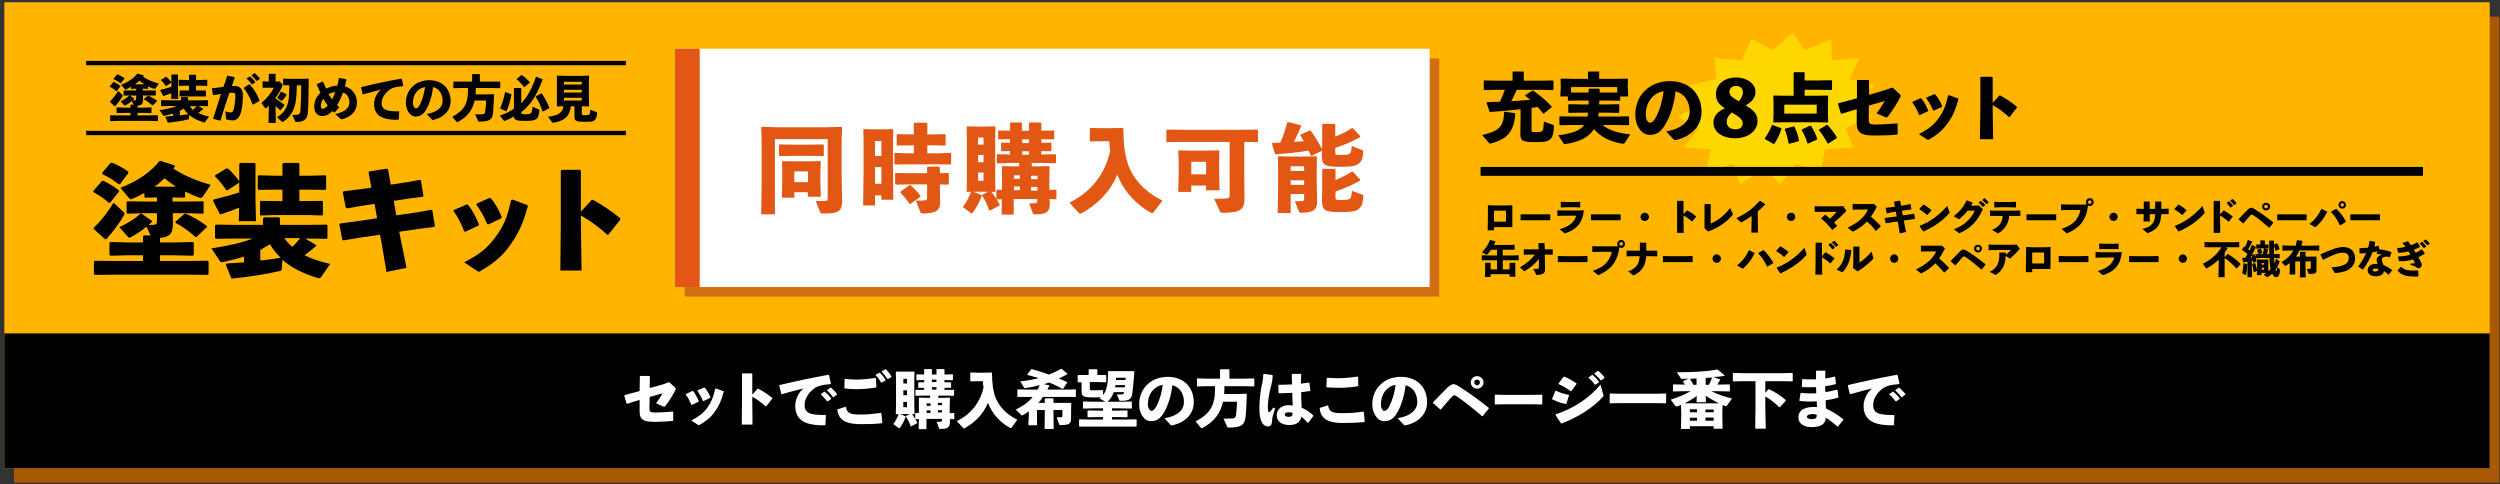<svg version="1.2" xmlns="http://www.w3.org/2000/svg" viewBox="0 0 1094 212" width="1094" height="212"><rect x="0" y="0" width="1094" height="212" fill="#333333" stroke="none"/><defs><clipPath clipPathUnits="userSpaceOnUse" id="cp1"><path d="m-416-7066h1920v13608h-1920z" /></clipPath><clipPath clipPathUnits="userSpaceOnUse" id="cp2"><path d="m1.87 0.98h1091.83v210.25h-1091.83z" /></clipPath></defs><style>.s0{fill:#a85901}.s1{fill:#ffb500}.s2{fill:#000000}.s3{fill:#d36e14}.s4{fill:#ffffff}.s5{fill:#e35714}.s6{fill:#ffd700}.s7{fill:none;stroke:#000000;stroke-width:1.9}.s8{fill:none;stroke:#000000;stroke-width:3.9}</style><g clip-path="url(#cp1)"><path class="s0" d="m6.1 7.3h1087.6v203.9h-1087.6z" /><path class="s1" d="m1.9 1h1087.6v203.9h-1087.6z" /><path class="s2" d="m1.9 145.9h1087.6v59h-1087.6z" /><path class="s3" d="m299.6 25.6h330.2v104.2h-330.2z" /><path class="s4" d="m295.3 21.3h330.3v104.3h-330.3z" /><path class="s5" d="m295.3 21.3h10.9v104.3h-10.9z" /><g clip-path="url(#cp2)"><path fill-rule="evenodd" class="s2" d="m48.2 88.7l-0.5 0.1c-2.1-1.9-4.7-3.6-6.8-4.7l-0.1-0.5l3.8-4.4l0.6-0.1c2.2 1 4.7 2.5 6.8 4.2l0.1 0.5zm-7.2 11c3.4-3.3 6.2-6.9 8.7-11l4.5 4.2q0.3 0.4 0.3 0.6c0 0.2-0.1 0.4-0.2 0.6c-2.1 3.6-4.4 6.8-7.8 10.6h-0.5l-5-4.5zm27.4-13.3l-4.9 0.1l-0.3-0.3v-1.8c-1.6 0.9-3.3 1.8-5 2.5c-0.4 0.2-0.7 0.3-0.9 0.3c-0.4 0-0.6-0.3-0.9-0.6l-3.7-4.4c8.4-3.3 13.4-7.2 17.1-11.7l0.6-0.1l6 2l0.1 0.5c-0.2 0.3-0.5 0.6-0.7 0.8c4.3 2.9 9.4 5.1 16.4 7.2l-3.2 4.8c-0.4 0.6-0.7 0.9-1.2 0.9c-0.2 0-0.4-0.1-0.8-0.2c-2.2-0.8-4.1-1.7-6-2.6v2.4l-0.3 0.3l-4.9-0.1h-0.3v1.8h6.2l7.1-0.1l0.3 0.2v4.9l-0.3 0.3l-7.1-0.2h-6.1l0.1 4.3c0 4.4-1.2 6.1-5.7 6.5v2h6.2l8.2-0.2l0.4 0.4v5.2l-0.4 0.4l-8.2-0.2h-6.2v2.5h12.7l8.2-0.1l0.4 0.4v5.4l-0.4 0.4l-8.2-0.1h-33.5l-7.6 0.1l-0.5-0.4v-5.4l0.5-0.4l7.6 0.1h13.4v-2.5h-6.6l-7.6 0.2l-0.5-0.4v-5.2l0.5-0.4l7.6 0.2h6.6v-2.6l0.4-0.5h2.9l-1.8-3.8c-2.1 1.8-4.4 3.3-6.9 4.6q-0.3 0.2-0.6 0.2q-0.3 0-0.7-0.5l-3.7-4.1c3.8-1.7 6.6-3.5 9.3-5.9h0.5l4.5 3.2v0.4q-0.7 0.7-1.5 1.4c0.9-0.1 1.6-0.1 2.2-0.1c1.2-0.1 1.5-0.5 1.5-1.7v-3.4h-5.6l-7.3 0.2l-0.4-0.3v-4.8l0.4-0.3l7.3 0.1h5.6v-1.8zm-15.9-5.8h-0.6c-2.1-1.7-4.5-3.2-7.1-4.4l-0.1-0.6l3.7-4.3l0.6-0.1c2.6 1 4.9 2.3 7.1 3.9l0.1 0.6zm16 1.1h7.3h1.2c-1.7-1.1-3.4-2.4-5-3.7c-1.3 1.3-2.8 2.6-4.4 3.7zm17.5 22h-0.4c-3.2-2.7-5.8-4.6-8.8-6.2v-0.5l4-3.5h0.5c3 1.3 6 3 9.2 5.4v0.5z" /><path fill-rule="evenodd" class="s2" d="m138.3 107.2l0.1 0.4c-1.9 1.6-3.5 2.9-5.1 4.1c3 1.5 6.7 2.8 11.2 3.8l-3.9 5.6c-0.4 0.6-0.9 0.7-1.4 0.6c-6.9-2.1-11.7-4.6-15.6-8l-0.3 4.1c0 0.6-0.2 0.6-0.9 0.8c-6.1 1.4-12.9 2.5-20.8 3.3l-0.4-0.2l-2.4-5.9l0.4-0.5q3.9-0.2 7.6-0.5v-2.5c-2.8 0.9-5.9 1.6-9.3 2.4c-0.6 0.1-1 0-1.3-0.5l-3.7-5.5c7.7-1.2 13.4-2.5 18-4.3h-8.5l-7.5 0.1l-0.4-0.4v-5.5l0.5-0.3l7.4 0.1h13.1v-2.8l0.4-0.5h6.6l0.4 0.4v2.9h12.9l7.6-0.1l0.3 0.3v5.6l-0.3 0.3l-7.6-0.1h-1.8zm-33.6-27.3l-5.2 3.4l-0.5-0.1c-1.6-2.4-3.2-4.4-4.9-6v-0.5l5-3l0.7 0.1c1.6 1.4 3.3 3.3 4.9 5.5v-7.6l0.4-0.4h6.4l0.3 0.4v15.6l0.2 9.5h-7.5l0.1-5.9c-2.5 1-5.3 2-8 2.9l-0.4-0.1l-3-5.9l0.3-0.5c3.8-0.9 7.7-2 11.2-3.1v-4.5zm18.9-8.1l0.4-0.5h6.7l0.3 0.4v5.2h4.8l6.6-0.2l0.3 0.3v5.8l-0.4 0.3l-6.5-0.1h-4.8v5h3.5l6.4-0.1l0.4 0.3v5.8l-0.3 0.3l-6.5-0.2h-13.9l-6.5 0.2l-0.3-0.3v-5.8l0.3-0.3l6.5 0.1h3v-5h-3.3l-7.1 0.1l-0.4-0.3v-5.8l0.4-0.3l7.1 0.2h3.3zm-9.7 42.2c3-0.3 6-0.7 8.9-1.2c-1.8-1.8-3.4-3.8-4.7-5.9q-2.1 1.3-4.2 2.5zm10.5-9.8q1.5 2.1 3.5 3.8c1.3-1.2 2.4-2.5 3.5-3.8z" /><path class="s2" d="m177.6 79.8l6.2-1.1l0.4 0.3l1.1 6.7l-0.3 0.4l-6.3 0.8l-6.4 1l1.1 6.3l8.6-1.2l6.7-1.2l0.5 0.3l1.1 6.7l-0.3 0.5l-6.4 0.8l-8.9 1.3l0.7 3.5l2.5 12.3l-8.8 1.8l-2-12l-0.8-4.3l-9.5 1.4l-6.5 1.1l-0.5-0.2l-1.3-6.7l0.3-0.5l6.8-0.9l9.4-1.4l-1.1-6.3l-5.8 0.9l-6.3 1.1l-0.5-0.3l-1.3-6.7l0.3-0.5l6.6-0.8l5.6-0.8l-1.2-6.5l0.3-0.6l7.7-1.2l0.5 0.4l1.2 6.6z" /><path class="s2" d="m204.7 89.5c2 2.4 3.6 5.5 4.9 8.7l-0.2 0.5l-5.8 2.7l-0.5-0.2c-1.2-3.2-2.6-6.2-4.7-8.8l0.2-0.5l5.6-2.4zm26.3 0.7c-2.2 7.9-4.1 11.8-7.5 16.7c-3.4 5-7.4 8.3-13.1 11.6q-0.5 0.4-0.9 0.4c-0.2 0-0.4-0.1-0.8-0.4l-5.6-3.7c6.9-3.6 10.1-6.2 13.6-10.9c3.5-4.6 5.3-8.7 7-16.4l0.5-0.2l6.5 2.4zm-16.3-3.5c2 2.2 3.6 5.1 4.9 8.4l-0.2 0.4l-5.7 2.7l-0.5-0.1c-1.3-3.3-2.9-6-4.8-8.6l0.2-0.4l5.6-2.5z" /><path class="s2" d="m254.2 97.9l0.3 20.5h-9.3l0.2-20.6v-23.1l0.5-0.4h7.9l0.4 0.4v17.9l4.7-5.1l0.5-0.1c4.4 2.5 7.8 4.6 12.1 8.2l-0.1 0.6l-5.2 6.5h-0.5c-3.6-3.3-7.2-6-11.5-8.4z" /><path class="s4" d="m280 164.7l0.2-0.2h4l0.2 0.2l-0.1 5.1l5.8-1.6l2.7-1l2.5 2.3c0.3 0.3 0.4 0.4 0.4 0.7c0 0.1 0 0.3-0.2 0.6c-1.3 2.5-2.8 4.9-4.3 6.8c-0.4 0.5-0.5 0.5-1.1 0.2l-3-1.3c1.2-1.6 2.1-3.1 2.9-4.4l-5.7 1.6l-0.1 4.9c0 0.8 0.1 1.2 0.3 1.5c0.3 0.3 0.9 0.4 2.3 0.4c2.1 0 4.4-0.1 7.6-0.4l0.2 0.2v3.7l-0.1 0.2c-2.5 0.2-5 0.4-7.5 0.4c-3.1 0-5.2-0.2-6.4-1.6c-0.7-1-0.7-2.2-0.7-4v-4l-2 0.6l-3.4 1.1l-0.3-0.1l-1-3.4l0.1-0.3l3.7-1l2.9-0.8z" /><path class="s4" d="m303.3 171.1c1 1.3 1.8 2.8 2.5 4.5l-0.1 0.2l-3 1.4l-0.2-0.1c-0.7-1.7-1.4-3.2-2.5-4.5l0.2-0.2l2.8-1.3zm13.4 0.3c-1.1 4.1-2 6.1-3.8 8.6c-1.8 2.6-3.8 4.2-6.7 5.9q-0.3 0.2-0.4 0.2c-0.1 0-0.3-0.1-0.4-0.2l-2.9-1.9c3.5-1.8 5.1-3.1 7-5.5c1.7-2.4 2.6-4.5 3.5-8.4l0.3-0.1l3.3 1.2zm-8.3-1.8c1 1.2 1.8 2.6 2.5 4.3l-0.1 0.2l-2.9 1.4h-0.3c-0.6-1.7-1.5-3.1-2.4-4.5v-0.2l2.9-1.2z" /><path class="s4" d="m329.2 175.4l0.1 10.4h-4.7l0.1-10.5v-11.8l0.2-0.1h4.1l0.2 0.2v9.1l2.3-2.6h0.3c2.3 1.2 4 2.3 6.2 4.1l-0.1 0.3l-2.6 3.3h-0.3c-1.8-1.6-3.6-3-5.8-4.2z" /><path class="s4" d="m341.9 172.4l-0.9-3.6l0.1-0.3c7.6-1.8 13.7-3.1 21.4-4.5l0.3 0.2l0.8 3.6l-0.2 0.3c-3 0.2-5.7 0.7-7.4 2.1c-2.5 2-3.9 4.5-3.9 7.1c0 2.1 1 3.2 2.6 3.7c1.5 0.5 3.7 0.6 6.6 0.6l0.1 0.2l-0.2 4.1l-0.2 0.2c-3.4 0.1-6.4-0.3-8.6-1.2c-2.7-1.2-4.4-3.5-4.4-7.2c0-3.4 1.8-6.3 3.6-7.7c-2.7 0.6-5.6 1.4-9.5 2.5zm17.4 0l1.4-1h0.2c1.1 0.9 2 1.8 2.8 2.9v0.3l-1.5 1h-0.3c-0.8-1.1-1.6-2-2.7-2.9zm2.6-1.7l1.4-1l0.3-0.1c1 0.9 1.9 1.8 2.7 2.8l-0.1 0.3l-1.4 1.1h-0.3c-0.8-1.2-1.5-2-2.6-2.9z" /><path class="s4" d="m366.6 179.1l3.4-1.1l0.2 0.1c0.4 2.8 1.9 3.3 6.5 3.3c2.9 0 5.9-0.3 8.8-0.7l0.2 0.2l0.4 4.1l-0.1 0.2c-3.2 0.4-6.5 0.4-9.6 0.4c-8.2 0-9.6-3.3-10-6.3zm3.2-13.3q2.5 0.3 4.9 0.3c2.6 0 5.6-0.3 8.5-0.7l0.1 0.1l0.2 3.9l-0.3 0.2c-2.6 0.4-5.5 0.7-8.5 0.7c-1.6 0-3.3-0.1-5-0.3l-0.2-0.2l0.1-3.9zm13.4-1.8l1.6-0.9h0.2c1 0.9 1.8 1.9 2.5 3.1v0.3l-1.6 0.9h-0.3c-0.7-1.2-1.4-2.2-2.4-3.2zm2.7-1.5l1.5-0.9h0.3c0.9 1 1.7 1.9 2.4 3.1v0.3l-1.6 0.9l-0.2-0.1c-0.8-1.2-1.4-2-2.5-3.1z" /><path fill-rule="evenodd" class="s4" d="m400 162.6l0.2 0.2l-0.1 3.3v11.3l0.1 3.7l-0.2 0.2l-0.9-0.1c0.9 1.2 1.6 2.3 2.3 3.7l-0.1 0.3l-2.6 1.4l-0.2-0.1c-0.6-1.7-1.2-2.9-2.1-4.2l0.1-0.3l1.6-0.8h-1.3h-1.7h-1.2l2.2 0.9l0.2 0.3c-0.6 1.7-1.3 3.1-2.4 4.7q-0.2 0.3-0.4 0.3q-0.2 0-0.4-0.2l-2.2-1.6c1-1.4 1.8-2.7 2.3-4.4l-1 0.1l-0.2-0.2l0.1-3.7v-11.3l-0.1-3.3l0.2-0.2h2.9h1.7zm-3.1 3.2h-1.6v2h1.6zm-1.6 7.1h1.6v-2.1h-1.6zm0 5.3h1.6v-2.3h-1.6zm22.2 2.5l0.1 0.2v2.4l-0.1 0.1h-1.8v1c0 2.7-1 3.3-4.2 3.3c-0.4 0-0.5 0-0.6-0.3l-1-2.8c0.8 0 1.2 0 1.8-0.1c0.3 0 0.5-0.1 0.5-0.6v-0.6h-6.8v4.5h-3.4l0.1-4.4h-1.4l-0.2-0.1v-2.4l0.2-0.2h1.4v-3.4v-3.1l0.1-0.2l3.5 0.1h1.3v-1h-2.6l-3.6 0.1l-0.2-0.2v-2.3l0.2-0.1h3.6v-0.9h-2.4l-0.2-0.1v-2.2l0.2-0.1h2.4v-1l-3.2 0.1l-0.2-0.2v-2.2l0.2-0.2l3.2 0.1v-2.2l0.2-0.2h3l0.2 0.2v2.2h2v-2.2l0.2-0.2h3.1l0.2 0.2v2.2l3.5-0.1l0.2 0.1v2.3l-0.2 0.2l-3.5-0.1v1h2.7l0.2 0.1v2.2l-0.2 0.1h-2.7v0.9h0.4h3.6l0.2 0.1v2.3l-0.2 0.2l-3.6-0.1h-3.1v1h1.4l3.5-0.1l0.2 0.2l-0.1 3.1v3v0.5zm-10.3-4.2h-1.7v1.1h1.7zm0 3.1h-1.7v1.1h1.7zm2.6-13.5h-2v1.1h2zm0 3.3h-2v1.1h2zm2.4 6.9h-1.8v1h1.8zm0 3.2h-1.8v1h1.8z" /><path class="s4" d="m442.6 187.2q-0.1 0.1-0.3 0.1q-0.2 0-0.4-0.1c-4-2.2-7.6-5.9-9.6-10.9c-2.1 5.1-5.6 8.5-10.2 11.1q-0.2 0.1-0.4 0.1q-0.1 0-0.2-0.2l-2.8-3c6-3 10-7.7 11.7-14.7q-0.3-1.4-0.3-2.8h-1.8l-3.6 0.1l-0.1-0.2v-3.5l0.1-0.2l3.6 0.1h1.9l3.7-0.1l0.2 0.2c0 4.5 0.5 8.3 1.7 11.2c1.9 4.3 5.4 7.3 9.4 9.3z" /><path class="s4" d="m459 168.6l0.2 0.2q-0.5 0.9-0.9 1.7h8.2l4.2-0.1l0.1 0.1v3.1l-0.2 0.1h-4.1h-10.1c-0.6 0.9-1.3 1.8-2 2.6h2.8v-1.8l0.2-0.2h3.3l0.3 0.2v1.8h3.3h4.3l0.2 0.1l-0.1 3.3v0.8v2.6c0 2.3-0.8 2.9-4.6 2.9c-0.4 0-0.5 0-0.6-0.3l-1.1-3.1c0.7 0 1.2 0 1.8 0c0.6 0 0.7-0.2 0.7-0.7v-2.5h-3.9v1.9l0.1 6.4h-4l0.1-6.4v-1.9h-3.4v6.7h-3.8l0.2-4v-2.1c-0.9 0.7-1.8 1.2-2.7 1.7q-0.2 0.1-0.3 0.1c-0.1 0-0.2-0.1-0.3-0.2l-2.4-2.4c2.9-1.4 5.3-2.9 7.4-5.5h-2.1h-4.4l-0.2-0.1v-3.1l0.2-0.1l4.4 0.1h4.3q0.4-1 0.9-2c-2.1 0.6-4.1 1-6.1 1.3c-0.5 0.1-0.7 0-0.9-0.4l-1.5-2.5c2.8-0.3 5.5-0.8 8.1-1.4c-1.9-0.6-3.6-1.1-5-1.4v-0.3l1.6-2.1l0.3-0.2c1.8 0.5 4.6 1.4 7.5 2.4c1.9-0.7 3.7-1.6 5.3-2.5h0.2l2.6 2.1v0.2q-1.8 1.1-3.8 1.9c1.5 0.6 2.8 1.2 3.7 1.6v0.3l-1.8 2.6l-0.2 0.1c-1.2-0.7-3.4-1.8-5.9-2.8q-1.1 0.4-2.3 0.7z" /><path fill-rule="evenodd" class="s4" d="m481.1 174.3q0.3-0.2 0.7-0.5c-1.1 0.1-1.8 0.1-3.4 0.1c-4.1 0-5.1-0.4-5.1-2.5v-4.1h-1.5l-0.2-0.2v-2.8l0.2-0.2h3.6h1v-2.3l0.1-0.2h3.5l0.2 0.2v2.3h0.3h3.4l0.2 0.2v2.8l-0.2 0.2l-3.4-0.1h-3.6v2.7c0 0.9 0 0.9 1.8 0.9c1.5 0 2.7-0.1 3.8-0.1l0.2 0.1v2.1c1.6-2 2.2-5.1 2.2-10.3l0.2-0.2h3.2h4.7h3.2l0.2 0.2c-0.3 4.3-0.6 7.3-0.9 9.6c-0.4 2.5-1.3 3.2-5 3.2c-0.5 0-0.6 0-0.7-0.3l-1.1-2.5c0.9 0.1 1.9 0 2.5 0c0.4-0.1 0.6-0.3 0.7-1h-4.5c-0.7 1.8-1.5 3.2-2.8 4.2h6l4.5-0.1l0.2 0.2v2.7l-0.2 0.2l-4.5-0.1h-4v1h2.1l4.5-0.1l0.2 0.2v2.6l-0.2 0.2l-4.5-0.1h-2.1v1.1h6.1l4.5-0.1l0.2 0.2v2.8l-0.2 0.2h-4.5h-15.8h-4.5l-0.2-0.2v-2.8l0.2-0.2l4.5 0.1h5.8v-1.1h-2.1l-4.5 0.1l-0.2-0.2v-2.6l0.2-0.2l4.5 0.1h2.1v-1h-4l-4.6 0.1l-0.2-0.2v-2.7l0.2-0.2l4.6 0.1h5zm7-5.8c0 0.3-0.1 0.6-0.1 1h4.2q0.1-0.5 0.2-1zm4.4-2.2q0.1-0.5 0.1-1h-4.2q-0.1 0.5-0.1 1z" /><path fill-rule="evenodd" class="s4" d="m509.6 183c5.9-0.9 8.5-3.8 8.5-7c0-4.2-2.3-6.8-5.1-7.4c-0.5 5.2-2.3 10-4.2 12.8c-1.5 2.1-3 2.9-5.1 2.9c-1.7 0-2.8-0.8-3.9-2.4c-0.8-1.3-1.3-2.8-1.3-5c0-6.6 4.9-12 12.5-12c7.4 0 11.4 5 11.4 11.1c0 5-3.5 8.8-9.3 10.1c-0.4 0.1-0.6 0.1-0.9-0.2zm-7.3-6.2c0 0.9 0.2 1.6 0.5 2.1c0.3 0.6 0.7 0.9 1.1 0.9c0.6 0 1.4-0.6 2.2-2.1c1.5-3.1 2.3-5.9 2.7-9.3c-4 0.7-6.5 4.2-6.5 8.4z" /><path class="s4" d="m533.9 161.8l0.2-0.2h3.7l0.2 0.2v3.9h6.3l4.4-0.1l0.2 0.2v3.1l-0.2 0.2l-4.4-0.1h-8.5v0.9q0 1.3-0.1 2.5h6.2l3.5-0.1l0.2 0.2c-0.1 4.3-0.3 8.1-0.6 10.4c-0.5 3.1-1.9 4.2-7.3 4.2c-0.5 0-0.6-0.1-0.7-0.4l-1.6-3.5c1.2 0 2.9 0 4-0.1c0.9-0.1 1.3-0.4 1.5-1.6c0.1-1 0.4-3.8 0.4-5.7h-6.1c-1.1 5.1-4 8.8-9 11.5q-0.2 0-0.3 0q-0.2 0-0.4-0.1l-2.3-2.8c6.3-3.3 8.5-6.9 8.5-14.3v-1.1h-3.4l-4.3 0.1l-0.2-0.2v-3.2l0.3-0.1l4.2 0.1h5.6z" /><path fill-rule="evenodd" class="s4" d="m553 163.6l3.8 0.5l0.1 0.3c0 1.6-0.3 3.3-1.1 6.2c-0.6 2.4-1 5.5-1 7.7c0 0.5 0.1 1.1 0.2 1.7c0.1 0.5 0.3 0.6 0.8 0.1c0.6-0.6 1-1.1 1.4-1.8l0.8 0.5c-1.1 3-1.3 4.1-1.4 6c-0.1 1.2-0.8 1.8-1.8 1.8c-0.9 0-1.7-0.5-2.2-1.2c-0.9-1.2-1.5-3.3-1.5-6.5c0-2.6 0.3-6.5 0.9-9.6c0.5-2 0.8-3.9 0.8-5.5zm19.2 21.4c-0.9-1.1-1.9-2-2.7-2.7c-0.5 2.6-2.4 3.7-5.3 3.7c-2.9 0-5.5-1.3-5.5-4.3c0-3 2.7-4.4 5.2-4.4c0.8 0 1.1 0.1 1.8 0.2c-0.1-1.8-0.2-3.6-0.2-5.6c-1.9 0.1-3.9 0.2-5.8 0.2l-0.2-0.2l-0.1-3.4l0.2-0.1c2 0 3.9-0.1 5.8-0.2c-0.1-1.4-0.1-2.9-0.1-4.4l0.2-0.2h3.7l0.2 0.2q0 2.1-0.1 4.1c1.2-0.2 2.3-0.3 3.4-0.5l0.3 0.1l0.4 3.3l-0.1 0.3c-1.1 0.1-2.5 0.3-3.9 0.5c0 2.4 0.1 4.8 0.2 6.8c2.2 0.9 3.7 2.1 5.1 3.4v0.3l-2.2 2.9zm-8.4-4.6c-1 0-1.6 0.5-1.6 1c0 0.5 0.4 1 1.7 1c1.5 0 1.8-0.6 1.7-1.7c-0.5-0.2-0.9-0.3-1.8-0.3z" /><path class="s4" d="m577.6 178.5l3.4-1.1l0.2 0.1c0.5 2.9 2 3.3 6.5 3.3c2.9 0 5.9-0.2 8.8-0.7l0.3 0.2l0.4 4.1l-0.2 0.3c-3.2 0.3-6.5 0.4-9.6 0.4c-8.1 0-9.6-3.3-9.9-6.4zm3.2-13.2q2.4 0.2 4.8 0.2c2.7 0 5.6-0.3 8.5-0.7l0.2 0.2l0.1 3.8l-0.2 0.2c-2.6 0.5-5.5 0.7-8.6 0.7c-1.5 0-3.3-0.1-4.9-0.2l-0.3-0.2l0.2-3.9z" /><path fill-rule="evenodd" class="s4" d="m611.6 183c5.9-0.9 8.6-3.8 8.6-7c0-4.2-2.3-6.8-5.1-7.4c-0.6 5.2-2.3 10-4.2 12.8c-1.5 2.1-3 2.9-5.2 2.9c-1.6 0-2.8-0.8-3.8-2.4c-0.8-1.3-1.4-2.8-1.4-5c0-6.6 5-12 12.5-12c7.5 0 11.5 5 11.5 11.1c0 5-3.5 8.8-9.3 10.1c-0.4 0.1-0.6 0.1-0.9-0.2zm-7.3-6.2c0 0.9 0.1 1.6 0.4 2.1c0.3 0.6 0.7 0.9 1.1 0.9c0.7 0 1.5-0.6 2.2-2.1c1.5-3.1 2.3-5.9 2.7-9.3c-4 0.7-6.4 4.2-6.4 8.4z" /><path fill-rule="evenodd" class="s4" d="m630.3 179.2l-3.2-2.8l-0.1-0.3c2.8-2.8 5.1-5.2 6.3-6.4q1.6-1.5 2.7-1.6c0.9 0 1.9 0.6 3.2 1.5c4.4 2.8 8.3 5.7 12.3 8.9v0.3l-2.7 3.3h-0.3c-3.6-3.1-7.4-6.2-10.8-8.5c-0.7-0.5-0.9-0.6-1.3-0.6q-0.5 0-1.2 0.8c-1.8 2-3.2 3.6-4.7 5.4zm16.1-9.1c-1.5 0-2.8-1.2-2.8-2.8c0-1.5 1.3-2.7 2.8-2.7c1.5 0 2.8 1.2 2.8 2.7c0 1.6-1.3 2.8-2.8 2.8zm-1.3-2.8c0 0.7 0.6 1.3 1.3 1.3c0.7 0 1.2-0.6 1.2-1.3c0-0.7-0.5-1.2-1.2-1.2c-0.7 0-1.3 0.5-1.3 1.2z" /><path class="s4" d="m670.6 176.9h-12.2l-4.1 0.1l-0.2-0.2v-3.9l0.2-0.2l4 0.1h12.2l4.2-0.1l0.2 0.2v3.9l-0.2 0.2z" /><path class="s4" d="m679.2 174.5l1.4-3.4l0.3-0.1c1.7 0.8 3.5 1.4 5.6 1.8l0.1 0.2l-1.1 3.6l-0.2 0.2c-2.2-0.4-4-1-6.1-2.1zm22.4-1.8q0.1 0.3 0.1 0.4c0 0.2-0.1 0.3-0.3 0.6c-4.2 4.7-11.1 9-18 11.6h-0.3l-2.4-3.7l0.1-0.3c7.5-2.5 14.3-6.7 19.6-13zm-19.6-4.9l2.2-2.9l0.4-0.1c1.8 0.8 3.4 1.7 5.2 2.9l0.1 0.3l-2.3 3.2h-0.3c-1.9-1.5-3.3-2.2-5.2-3.1zm13.2-2.7l1.4-1h0.3c1 0.8 2 1.8 2.8 2.9v0.3l-1.5 1h-0.3c-0.8-1.1-1.6-2-2.7-2.9zm2.6-1.8l1.4-1h0.2c1 0.8 1.9 1.7 2.7 2.8v0.3l-1.4 1h-0.3c-0.8-1.1-1.6-1.9-2.7-2.8z" /><path class="s4" d="m704.5 176.5l-0.1-0.2v-3.9l0.1-0.2l4.6 0.1h15.3l4.5-0.1l0.2 0.2v3.9l-0.2 0.2l-4.5-0.1h-15.3z" /><path fill-rule="evenodd" class="s4" d="m752.3 168.3l4.5-0.1l0.2 0.2v2.7l-0.2 0.2l-4.5-0.1h-3.4c2.6 1.3 5.7 2.4 9 3.2l-2.2 3.1q-0.1 0.2-0.4 0.2q-0.1 0-0.3 0c-0.4-0.2-0.8-0.3-1.2-0.5l-0.1 3.4v1.3l0.1 5.7h-3.9v-1.1h-10.4v1.2h-3.9l0.1-5.6v-1.5l-0.1-3.4q-0.8 0.3-1.6 0.6q-0.2 0.1-0.4 0.1q-0.2 0-0.4-0.2l-2.1-2.8c3.3-1 6-2.2 8.7-3.7h-2.9l-4.6 0.1l-0.2-0.2v-2.7l0.3-0.2l4.5 0.1h0.4q-0.4-0.7-0.8-1.4l0.1-0.2l2.3-1q-1.5 0.1-2.8 0.1q-0.5 0-0.6-0.3l-1.7-2.6c6.6 0 13.1-0.3 17.6-1.2l0.3 0.1c1.1 0.8 1.9 1.4 3 2.5l-0.1 0.2c-1.4 0.2-3.1 0.4-4.8 0.5l2.8 1l0.1 0.3q-0.6 1.1-1.2 2zm-9.8 5c-1.7 1.2-3.5 2.3-5.3 3.2h2.8h9.6h2.7c-2.1-1-4.1-2.1-5.9-3.4l0.1 2.9h-4.1zm-0.1-7.7c-1 0.1-2 0.1-2.9 0.2c0.6 0.8 1.1 1.7 1.5 2.6h1.4zm-2.9 14.8h3.1v-1.3h-3.1zm0 3.7h3.1v-1.3h-3.1zm6.8-3.7h3.6v-1.2h-3.6zm0 3.7h3.6v-1.4h-3.6zm1.5-15.7c0.6-1 1-2.1 1.4-3.2q-1.4 0.1-2.8 0.2v3z" /><path class="s4" d="m772.5 171.9l1.3-1.5l0.3-0.1c2.4 1.1 5.4 3 7.4 4.8l-0.1 0.3l-2.5 2.8h-0.3c-1.8-1.8-3.9-3.5-6.1-4.7v4.5l0.2 9.6h-4.6l0.1-9.6v-11.2h-5.2l-4.5 0.1l-0.2-0.2v-3.3l0.2-0.2l4.5 0.1h16.8l4.5-0.1l0.2 0.2v3.3l-0.2 0.2l-4.5-0.1h-7.3z" /><path fill-rule="evenodd" class="s4" d="m788.1 171.9q3.2 0.4 6.7 0.2c-0.1-0.9 0-1.8-0.1-2.7c-2 0.1-4 0.1-6 0l-0.2-0.3l0.1-3l0.2-0.2c1.9 0.1 3.9 0.2 5.9 0.1c0-1.2 0-2.3 0-3.6l0.2-0.2h3.7l0.2 0.2c0 1.1-0.1 2.2-0.1 3.2q2.3-0.3 4.2-0.8l0.2 0.2l0.3 2.9l-0.1 0.2c-1.5 0.4-3.1 0.7-4.6 0.9c0 0.9 0 1.8 0.1 2.6q2.6-0.4 5-1.1l0.3 0.2l0.4 3.1l-0.1 0.2q-2.8 0.8-5.5 1.2q0 1.9 0.2 3.6c2.7 1.2 5 2.7 7.6 4.7v0.2l-2.4 2.9h-0.3c-1.6-1.4-3.7-3.1-5-3.8c-0.2 3-2.5 4.1-6.4 4.1c-2.6 0-5.6-1.1-5.6-4.3c0-3.8 3.9-4.7 8.1-4.5q-0.1-1.2-0.1-2.5c-2.6 0.2-5 0.1-7.4-0.1l-0.2-0.2l0.5-3.2zm4.9 9.3c-1.4 0-2.3 0.6-2.3 1.1c0 0.7 0.6 1.1 2.3 1.1c1.6 0 2.1-0.6 2-1.9c-0.6-0.2-1-0.3-2-0.3z" /><path class="s4" d="m809.5 172.4l-0.9-3.6l0.1-0.3c7.6-1.8 13.7-3.1 21.4-4.5l0.3 0.2l0.8 3.6l-0.2 0.3c-3.1 0.2-5.7 0.7-7.4 2.1c-2.5 2-3.9 4.5-3.9 7.1c0 2.1 1 3.2 2.6 3.7c1.5 0.5 3.7 0.6 6.5 0.6l0.2 0.2l-0.2 4.1l-0.2 0.2c-3.4 0.1-6.4-0.3-8.6-1.2c-2.8-1.2-4.5-3.5-4.5-7.2c0-3.4 1.9-6.3 3.7-7.7c-2.7 0.6-5.6 1.4-9.5 2.5zm17.3 0l1.5-1h0.2c1 0.9 2 1.8 2.8 2.9v0.3l-1.5 1h-0.3c-0.8-1.1-1.6-2-2.7-2.9zm2.6-1.7l1.4-1l0.3-0.1c1 0.9 1.8 1.8 2.7 2.8l-0.1 0.3l-1.4 1.1h-0.3c-0.8-1.2-1.6-2-2.6-2.9z" /><path fill-rule="evenodd" class="s2" d="m651 100.8l0.1-5.9v-2.9v-2l0.1-0.2l2.5 0.1h5.6l2.4-0.1l0.1 0.2v2.2v4.8v2.3l-0.1 0.1h-2.6h-5.3v1.4zm2.8-3.8h5.2v-4.8h-5.2z" /><path class="s2" d="m675.7 96.4h-7.6h-2.5l-0.2-0.1v-2.4l0.2-0.1h2.4h7.6h2.6l0.2 0.1v2.4l-0.1 0.1z" /><path class="s2" d="m681.5 94.3v-2.2l0.2-0.1l2.3 0.1h6.6l2.3-0.1l0.2 0.2c-0.6 5.4-3.2 8.2-7.9 9.8q-0.3 0.1-0.4 0.1c-0.1 0-0.2 0-0.4-0.2l-1.9-1.6c3.9-1.1 6.5-2.9 7.2-5.9h-5.7l-2.3 0.1zm7.6-3.6h-3.9l-2.1 0.1l-0.1-0.2v-2.2l0.1-0.1l2.1 0.1h3.8l2.4-0.1l0.1 0.1v2.2l-0.1 0.2z" /><path class="s2" d="m706.5 96.4h-7.6h-2.6l-0.1-0.1v-2.4l0.2-0.1h2.4h7.6h2.6l0.2 0.1v2.4l-0.2 0.1z" /><path class="s2" d="m721.6 94.9c0 1-0.9 1.8-1.9 1.8c-1 0-1.8-0.8-1.8-1.8c0-1 0.8-1.8 1.8-1.8c1 0 1.9 0.8 1.9 1.8z" /><path class="s2" d="m736.7 95.4l0.1 6.5h-2.9v-6.5v-7.4l0.2-0.1h2.5l0.1 0.1v5.7l1.5-1.6h0.2c1.4 0.8 2.4 1.4 3.8 2.6v0.2l-1.7 2h-0.1c-1.2-1-2.3-1.9-3.7-2.6z" /><path class="s2" d="m748.6 97.8c2.6-1 5.8-3.2 8.5-6.8l1.1 2.4q0.1 0.2 0.1 0.3c0 0.1 0 0.2-0.1 0.3c-2.5 3.1-5.8 5.4-10.4 7.2q-0.2 0.1-0.3 0.1c-0.1 0-0.2-0.1-0.3-0.2l-1.3-1.2v-1.6v-8.8l0.2-0.2h2.4l0.1 0.2z" /><path class="s2" d="m766.5 94.5c-1.3 1-2.7 1.8-4.2 2.7c-0.3 0.2-0.4 0.2-0.7-0.1l-1.8-1.6c4-1.9 7.1-4 10.2-7.6h0.3l2.1 1.4v0.2q-1.6 1.7-3.2 3v3.9l0.1 5.4h-2.9l0.1-5.3z" /><path class="s2" d="m785.6 94.9c0 1-0.8 1.8-1.8 1.8c-1.1 0-1.9-0.8-1.9-1.8c0-1 0.8-1.8 1.9-1.8c1 0 1.8 0.8 1.8 1.8z" /><path class="s2" d="m798.8 94c0.7 0.5 1.4 1.1 2 1.7c1.1-1 2.3-2.3 3-3h-7.1h-2.5l-0.1-0.1v-2.2l0.1-0.2l2.4 0.1h8.1l1.9-0.1l1.1 1.6q0.2 0.2 0.2 0.4q0 0.1-0.2 0.4c-1.5 1.5-3 3-5.1 4.8q0.6 0.6 1.3 1.4l-0.1 0.2l-1.9 1.6h-0.1c-1.6-2-3.4-3.8-4.9-5v-0.1l1.7-1.5z" /><path class="s2" d="m820.8 101c-1.1-1.5-2.5-2.9-3.8-4.1c-1.7 1.9-3.6 3.1-5.8 4.3q-0.3 0.1-0.4 0.1c-0.1 0-0.2 0-0.3-0.1l-2-1.6c3.9-1.8 7.4-4.3 8.9-7.9h-4l-2.6 0.1l-0.1-0.2v-2.3l0.2-0.1l2.5 0.1h4.9l1.7-0.1l1 1q0.2 0.2 0.2 0.3q0 0.1-0.1 0.4q-1.2 2.3-2.4 3.9c1.6 1.4 2.9 2.5 4.3 4.1v0.2l-2 1.9z" /><path class="s2" d="m834 89.7l2-0.4l0.1 0.1l0.3 2.1l-0.1 0.2l-2 0.2l-2 0.3l0.3 2l2.8-0.3l2.1-0.4l0.2 0.1l0.3 2.1l-0.1 0.1l-2 0.3l-2.8 0.4l0.2 1.1l0.8 3.9l-2.8 0.6l-0.6-3.8l-0.3-1.4l-3 0.5l-2.1 0.3h-0.1l-0.5-2.2l0.1-0.1l2.2-0.3l3-0.4l-0.4-2.1l-1.8 0.3l-2 0.4l-0.2-0.1l-0.4-2.1l0.1-0.2l2.1-0.2l1.8-0.3l-0.4-2.1l0.1-0.1l2.4-0.4l0.2 0.1l0.4 2.1z" /><path class="s2" d="m839.9 91.4l1.7-1.8l0.2-0.1c1 0.6 2.3 1.5 3.4 2.4v0.2l-1.8 2h-0.1c-1-0.9-2.2-1.8-3.3-2.5zm13.2 1.4q0 0.2 0 0.3c0 0.1 0 0.2-0.2 0.3c-3 3.4-6.7 5.9-11.2 7.9h-0.1l-1.6-2.3l0.1-0.2c4.2-1.6 8.5-4.6 12-8.7z" /><path class="s2" d="m861 92.2c-1 1.4-2.2 2.5-3.4 3.5c-0.2 0.2-0.3 0.2-0.4 0.2q-0.1 0-0.3-0.1l-2-1.2c2.7-2 4.4-4.1 5.6-6.8l0.2-0.1l2.4 0.9l0.1 0.2q-0.4 0.6-0.7 1.2h2.1l1.3-0.1l1.5 1.4q0.2 0.1 0.3 0.3q0 0.1-0.2 0.3c-2.1 4.7-4.9 7.8-9.7 10c-0.2 0.1-0.3 0.2-0.4 0.2q-0.2 0-0.3-0.2l-2.1-1.6c3.8-1.3 7.3-4 9.2-8.1zm4.9-3.7l0.9-0.6h0.1q1 0.8 1.8 1.8v0.2l-1 0.6h-0.1c-0.6-0.7-1.1-1.2-1.7-1.8zm1.6-1.1l0.8-0.6h0.2c0.6 0.5 1.2 1 1.7 1.7v0.2l-0.9 0.6h-0.2c-0.5-0.7-1-1.2-1.6-1.7z" /><path class="s2" d="m873.5 94.5h-2.6l-0.1-0.1v-2.2l0.2-0.1l2.5 0.1h8l2.4-0.1l0.2 0.1v2.2l-0.1 0.1h-2.5h-2.3c-0.1 2.3-1.1 4.5-2.8 6.1c-0.5 0.6-1.2 1-1.9 1.4c-0.1 0.1-0.2 0.1-0.3 0.1q-0.1 0-0.3-0.2l-2.2-1.3c2.7-1 4.5-3 4.7-6.1zm6.3-3.8h-4.7l-2.3 0.1l-0.1-0.2v-2.2l0.1-0.1l2.1 0.1h4.9l2.3-0.1l0.1 0.2v2.1l-0.1 0.2z" /><path class="s2" d="m897.1 96.4h-7.6h-2.5l-0.2-0.1v-2.4l0.2-0.1h2.4h7.6h2.7l0.1 0.1v2.4l-0.1 0.1z" /><path fill-rule="evenodd" class="s2" d="m913.1 89.5c-0.2-0.3-0.3-0.7-0.3-1.1c0-0.9 0.8-1.7 1.7-1.7c1 0 1.7 0.8 1.7 1.7c0 1-0.7 1.8-1.7 1.8q-0.4-0.1-0.8-0.2c-0.3 2.9-1.2 5.6-3 7.8c-1.3 1.7-3.3 3-5.9 4.2c-0.1 0-0.2 0.1-0.3 0.1c-0.1 0-0.2-0.1-0.3-0.2l-2.1-1.7c2.9-1 4.8-2.1 6.2-3.8c1.1-1.4 1.8-2.8 2.1-4.5h-5.7l-2.7 0.1l-0.1-0.1v-2.4l0.1-0.1l2.6 0.1zm0.6-1.1c0 0.5 0.4 0.8 0.8 0.8c0.4 0 0.8-0.3 0.8-0.8c0-0.4-0.4-0.7-0.8-0.7c-0.4 0-0.8 0.3-0.8 0.7z" /><path class="s2" d="m926.7 94.9c0 1-0.8 1.8-1.8 1.8c-1 0-1.8-0.8-1.8-1.8c0-1 0.8-1.8 1.8-1.8c1 0 1.8 0.8 1.8 1.8z" /><path class="s2" d="m937.2 93.7h-2.2l-0.1-0.1v-2.2l0.1-0.1l2.1 0.1h1v-3l0.1-0.2h2.4l0.1 0.2v3h2.4v-3.1l0.2-0.1h2.4l0.1 0.2v3h0.6l2.5-0.1l0.1 0.1v2.2l-0.1 0.1h-2.5h-0.6c-0.2 2.1-0.5 3.7-1.2 4.9c-1 1.6-2.7 2.7-4.5 3.3q-0.2 0.1-0.3 0.1c-0.1 0-0.2-0.1-0.3-0.2l-2-1.6c2.5-0.6 3.9-1.5 4.8-2.9c0.5-0.9 0.7-1.8 0.8-3.6h-2.4v0.2l0.1 3h-2.8l0.1-3.1v-0.1z" /><path class="s2" d="m951.5 91.4l1.7-1.8l0.2-0.1c1 0.6 2.3 1.5 3.4 2.4v0.2l-1.8 2h-0.1c-1-0.9-2.2-1.8-3.4-2.5zm13.2 1.4q0.1 0.2 0.1 0.3c0 0.1 0 0.2-0.2 0.3c-3 3.4-6.7 5.9-11.2 7.9h-0.1l-1.6-2.3l0.1-0.2c4.2-1.6 8.5-4.6 12-8.7z" /><path class="s2" d="m971.5 95.4l0.1 6.5h-2.9v-6.5v-7.3l0.2-0.2h2.5l0.1 0.2v5.7l1.5-1.7h0.2c1.4 0.8 2.4 1.5 3.8 2.6v0.2l-1.7 2.1h-0.1c-1.2-1.1-2.3-1.9-3.7-2.7zm2.9-6.6l0.9-0.7h0.1q1 0.8 1.8 1.8v0.2l-1 0.7h-0.2c-0.5-0.7-1-1.3-1.6-1.9zm1.6-1l0.8-0.7h0.2c0.6 0.5 1.2 1.1 1.7 1.8v0.1l-0.9 0.7h-0.2c-0.5-0.7-1-1.2-1.7-1.8z" /><path fill-rule="evenodd" class="s2" d="m981.6 97.8l-2-1.8v-0.1c1.7-1.8 3.1-3.3 3.9-4q0.9-1 1.6-1c0.6 0 1.2 0.4 2 0.9c2.7 1.7 5.2 3.5 7.7 5.5v0.2l-1.7 2.1h-0.2c-2.2-1.9-4.6-3.9-6.7-5.3c-0.5-0.3-0.6-0.4-0.8-0.4q-0.3 0-0.8 0.5c-1.1 1.2-2 2.3-2.9 3.4zm11.8-7.4c0 0.9-0.8 1.7-1.8 1.7c-0.9 0-1.7-0.8-1.7-1.7c0-1 0.8-1.7 1.7-1.7c1 0 1.8 0.7 1.8 1.7zm-2.6 0c0 0.4 0.4 0.8 0.8 0.8c0.5 0 0.8-0.4 0.8-0.8c0-0.4-0.3-0.8-0.8-0.8c-0.4 0-0.8 0.4-0.8 0.8z" /><path class="s2" d="m1006.8 96.4h-7.7h-2.5l-0.1-0.1v-2.4l0.1-0.1h2.5h7.6h2.6l0.1 0.1v2.4l-0.1 0.1z" /><path fill-rule="evenodd" class="s2" d="m1018.4 92.8c-1.4 2.7-3.2 5-5 6.5q-0.1 0.1-0.2 0.1c-0.1 0-0.2 0-0.3-0.1l-2.3-1.3c2.2-1.6 4-3.9 5.2-6.6h0.1l2.4 1.2zm1.7-0.2l2.1-1.2h0.2c1.6 1.5 3.1 3.4 4.2 5.5v0.2l-2.5 1.5l-0.2-0.1q-1.6-3.4-3.9-5.8zm6.5-2.9c0 0.9-0.7 1.6-1.6 1.6c-1 0-1.7-0.7-1.7-1.6c0-0.9 0.7-1.7 1.7-1.7c0.9 0 1.6 0.8 1.6 1.7zm-2.4 0c0 0.4 0.4 0.7 0.8 0.7c0.4 0 0.7-0.3 0.7-0.7c0-0.4-0.3-0.8-0.7-0.8c-0.4 0-0.8 0.4-0.8 0.8z" /><path class="s2" d="m1038.8 96.4h-7.6h-2.5l-0.2-0.1v-2.4l0.2-0.1h2.4h7.6h2.7l0.1 0.1v2.4l-0.1 0.1z" /><path class="s2" d="m660.6 117.9v-2.8l0.1-0.1h2.3l0.1 0.1v3v3h-2.5v-1.1h-8.3v1.2h-2.5l0.1-3.1v-3l0.1-0.1h2.2l0.1 0.1v2.8h2.8v-4h-3.8h-2.8l-0.1-0.1v-2l0.1-0.1l2.8 0.1h3.8v-2.5h-2.6c-0.5 0.7-1.1 1.4-1.6 2q-0.2 0.2-0.4 0.2q-0.1 0-0.2-0.1l-1.8-1c1.5-1.5 2.7-3.3 3.5-5.3l0.1-0.1l2.2 0.6l0.1 0.2q-0.3 0.7-0.7 1.4h6.4l2.6-0.1l0.1 0.1v2l-0.1 0.1h-2.6h-2.5v2.5h4.1l2.8-0.1l0.1 0.1v2l-0.1 0.1h-2.8h-4.1v4z" /><path class="s2" d="m669.3 111.4l-2.4 0.1l-0.1-0.2v-2.1l0.2-0.1h2.3h4l-0.1-2.6l0.1-0.1h2.5l0.1 0.1l0.1 2.6h0.9h2.4l0.2 0.1v2.1l-0.1 0.2l-2.5-0.1h-0.9l0.1 6.5c0 1.3-0.4 2.3-3.4 2.4c-0.5 0-0.5-0.1-0.6-0.4l-1.1-2.2c1 0 1.6-0.1 2.1-0.1c0.2 0 0.3-0.1 0.3-0.5v-2.5l0.1-1.3c-1.9 2.3-4.2 4.1-6.1 5.2c-0.2 0.2-0.3 0.2-0.5 0.1l-1.8-1.6c2.8-1.6 4.9-3.4 6.6-5.6z" /><path class="s2" d="m692 114.7h-7.6h-2.5l-0.2-0.1v-2.5l0.2-0.1l2.4 0.1h7.6l2.7-0.1l0.1 0.2v2.4l-0.1 0.1z" /><path fill-rule="evenodd" class="s2" d="m708 107.8c-0.2-0.3-0.3-0.7-0.3-1.1c0-0.9 0.8-1.7 1.7-1.7c1 0 1.7 0.8 1.7 1.7c0 1-0.7 1.8-1.7 1.8q-0.4-0.1-0.8-0.3c-0.3 3-1.2 5.6-3 7.9c-1.4 1.7-3.3 3-5.9 4.2c-0.1 0-0.2 0.1-0.3 0.1c-0.1 0-0.2-0.1-0.3-0.2l-2.1-1.7c2.9-1 4.8-2.1 6.2-3.8c1.1-1.4 1.8-2.8 2.1-4.5h-5.8l-2.6 0.1l-0.1-0.1v-2.4l0.1-0.1l2.6 0.1zm0.6-1.1c0 0.5 0.4 0.8 0.8 0.8c0.4 0 0.8-0.3 0.8-0.8c0-0.4-0.4-0.8-0.8-0.8c-0.4 0-0.8 0.4-0.8 0.8z" /><path class="s2" d="m717.6 106.3l0.2-0.1h2.5l0.1 0.1v3.4h2h2.6l0.2 0.1v2.3l-0.1 0.1l-2.7-0.1h-2c-0.2 2.1-0.6 3.7-1.3 4.8c-1 1.6-2.3 2.7-4 3.5q-0.1 0.1-0.2 0.1c-0.1 0-0.2-0.1-0.3-0.1l-2.1-1.6c1.7-0.7 3-1.5 4-2.9c0.5-0.8 0.9-2 1-3.8h-3.2l-2.4 0.1l-0.1-0.1v-2.3l0.1-0.1h2.4h3.3z" /><path class="s2" d="m738 114.7h-7.6h-2.6l-0.1-0.1v-2.5l0.2-0.1l2.4 0.1h7.6l2.6-0.1l0.2 0.2v2.4l-0.2 0.1z" /><path class="s2" d="m753.1 113.2c0 1-0.9 1.8-1.9 1.8c-1 0-1.8-0.8-1.8-1.8c0-1 0.8-1.9 1.8-1.9c1 0 1.9 0.9 1.9 1.9z" /><path class="s2" d="m767.8 110.9c-1.3 2.7-3.1 5-4.9 6.5q-0.1 0.2-0.3 0.2c0 0-0.1-0.1-0.2-0.1l-2.3-1.4c2.2-1.6 4-3.9 5.2-6.6h0.1l2.4 1.2zm1.6-0.2l2.2-1.2h0.2c1.6 1.5 3 3.4 4.2 5.5l-0.1 0.2l-2.5 1.5h-0.1q-1.6-3.5-3.9-5.8z" /><path class="s2" d="m777.3 109.7l1.6-1.8l0.2-0.1c1 0.5 2.4 1.5 3.5 2.4v0.2l-1.8 2h-0.2c-1-1-2.1-1.8-3.3-2.5zm13.2 1.4q0.1 0.2 0.1 0.3c0 0.1-0.1 0.2-0.2 0.3c-3 3.4-6.7 5.8-11.2 7.9h-0.2l-1.5-2.3v-0.2c4.2-1.6 8.6-4.6 12.1-8.7z" /><path class="s2" d="m797.3 113.7l0.1 6.5h-3l0.1-6.5v-7.3l0.1-0.2h2.6l0.1 0.2v5.7l1.5-1.7h0.1c1.4 0.8 2.5 1.5 3.9 2.6l-0.1 0.2l-1.6 2l-0.2 0.1c-1.1-1.1-2.3-1.9-3.6-2.7zm2.8-6.6l0.9-0.7h0.2q0.9 0.8 1.7 1.8v0.2l-0.9 0.7h-0.2c-0.5-0.7-1-1.3-1.7-1.9zm1.6-1.1l0.9-0.6h0.2c0.6 0.5 1.1 1.1 1.6 1.8v0.1l-0.9 0.7h-0.1c-0.6-0.7-1-1.2-1.7-1.8z" /><path class="s2" d="m803.7 118c2.3-2 3.6-4.9 3.7-8.7l0.1-0.1l2.4 0.2l0.2 0.1c-0.2 4.1-1.6 7.2-3.6 9.4c-0.2 0.1-0.2 0.2-0.4 0.2q-0.1 0-0.2-0.1zm10-3.1c2.1-1.4 3.9-3.1 5.3-4.8l0.7 2.5q0.1 0.2 0.1 0.3c0 0.2 0 0.2-0.1 0.4c-1.7 1.8-3.6 3.4-6.5 5.3c-0.2 0.1-0.3 0.1-0.4 0.1c-0.1 0-0.1 0-0.2-0.1l-1.7-1.3l0.1-2v-7.3l0.2-0.1h2.4l0.1 0.1z" /><path class="s2" d="m830.7 113.2c0 1-0.8 1.8-1.8 1.8c-1 0-1.8-0.8-1.8-1.8c0-1 0.8-1.9 1.8-1.9c1 0 1.8 0.9 1.8 1.9z" /><path class="s2" d="m850.6 119.2c-1.1-1.4-2.5-2.8-3.7-4c-1.8 1.9-3.6 3.1-5.9 4.3q-0.2 0.1-0.4 0.1c-0.1 0-0.1 0-0.2-0.1l-2-1.6c3.9-1.8 7.3-4.4 8.9-7.9h-4.1l-2.5 0.1l-0.1-0.2v-2.3l0.1-0.1h2.6h4.8h1.7l1.1 1q0.2 0.2 0.2 0.3q0 0.1-0.2 0.4q-1.2 2.3-2.3 3.9c1.6 1.4 2.8 2.5 4.3 4.1l-0.1 0.2l-2 1.9z" /><path fill-rule="evenodd" class="s2" d="m855.6 116.1l-2-1.8v-0.1c1.7-1.8 3.2-3.3 3.9-4q1-1 1.7-1c0.6 0 1.2 0.4 2 0.9c2.7 1.7 5.2 3.5 7.6 5.5l0.1 0.2l-1.7 2.1h-0.2c-2.3-2-4.6-3.9-6.7-5.3c-0.5-0.3-0.6-0.4-0.8-0.4q-0.4 0-0.8 0.5c-1.1 1.2-2 2.3-2.9 3.3zm11.7-7.3c0 0.9-0.8 1.7-1.7 1.7c-1 0-1.8-0.8-1.8-1.7c0-1 0.8-1.7 1.8-1.7c0.9 0 1.7 0.7 1.7 1.7zm-2.5 0c0 0.4 0.4 0.8 0.8 0.8c0.4 0 0.8-0.4 0.8-0.8c0-0.5-0.4-0.8-0.8-0.8c-0.4 0-0.8 0.3-0.8 0.8z" /><path class="s2" d="m877.8 110.6c0 0.3 0 0.6-0.1 0.9c0.8-0.6 1.7-1.4 2.3-2.1h-6.8l-2.9 0.1l-0.1-0.2v-2.2l0.1-0.1l2.9 0.1h7.6l1.7-0.1l1.2 1.6q0.1 0.1 0.1 0.2q0 0.2-0.2 0.3c-0.8 1.1-2.3 2.6-3.7 3.8c-0.3 0.3-0.4 0.3-0.6 0.1l-1.6-1c-0.2 3.6-1.1 6-4.1 8.2q-0.1 0.1-0.3 0.1q-0.1 0-0.3-0.1l-2.3-1.2c3.6-2 4.3-4.2 4.2-8.4l0.1-0.1h2.6z" /><path fill-rule="evenodd" class="s2" d="m886.5 119.1l0.1-5.9v-2.9v-2.1l0.1-0.1l2.5 0.1h5.6l2.4-0.1l0.1 0.1v2.3v4.8v2.3l-0.1 0.1h-2.6h-5.3v1.4zm2.8-3.8h5.2v-4.8h-5.2z" /><path class="s2" d="m911.2 114.7h-7.6h-2.6l-0.1-0.1v-2.5l0.2-0.1l2.4 0.1h7.6l2.6-0.1l0.2 0.2v2.4l-0.2 0.1z" /><path class="s2" d="m917 112.6v-2.2l0.2-0.1l2.3 0.1h6.5l2.4-0.1l0.1 0.1c-0.5 5.4-3.1 8.3-7.9 9.9q-0.2 0.1-0.3 0.1c-0.1 0-0.3 0-0.4-0.2l-1.9-1.6c3.9-1.2 6.4-2.9 7.2-5.9h-5.7l-2.4 0.1zm7.7-3.6h-4h-2l-0.1-0.1v-2.2l0.1-0.1l2.1 0.1h3.8l2.4-0.1l0.1 0.1v2.2l-0.1 0.1z" /><path class="s2" d="m942 114.7h-7.6h-2.6l-0.1-0.1v-2.5l0.2-0.1l2.4 0.1h7.6l2.6-0.1l0.1 0.2v2.4l-0.1 0.1z" /><path class="s2" d="m957 113.2c0 1-0.8 1.8-1.8 1.8c-1 0-1.8-0.8-1.8-1.8c0-1 0.8-1.9 1.8-1.9c1 0 1.8 0.9 1.8 1.9z" /><path class="s2" d="m974.7 111.2l0.2-0.1c2.2 1.4 3.9 2.6 5.6 4.4v0.1l-1.7 1.9h-0.1c-1.8-1.9-3.3-3.3-5.2-4.6v3.2v5.2h-2.7l0.1-5.2v-2.5c-1.5 1.5-3.1 2.7-5.2 3.8q-0.1 0.1-0.2 0.1q-0.2 0-0.3-0.3l-1.2-1.8c3.6-1.8 6.1-4 8.1-7.2h-4.4h-2.9l-0.1-0.1v-2.1l0.1-0.1l2.9 0.1h9.3l2.8-0.1l0.1 0.1v2.1l-0.1 0.1h-2.8h-3.1l0.8 0.4v0.2q-0.6 1-1.2 1.8v2z" /><path fill-rule="evenodd" class="s2" d="m986.4 111.2h0.1q0.3 0.6 0.5 1.3v-1.2l0.1-0.2l1.2 0.1c-0.2-0.6-0.4-1.2-0.6-1.8v-0.1l1.5-0.5l0.1 0.1c0.3 0.5 0.5 1 0.7 1.7l-0.1 0.2l-1.2 0.4h0.9h0.6q0.3-1.2 0.5-2.4v-0.1h-1.4l-1.9 0.1l-0.1-0.1v-1.6l0.1-0.1h1.7v-1.7l0.1-0.1h1.8l0.1 0.1v1.7h1.5l0.1 0.1v1.6l-0.1 0.1l-1.6-0.1l1.5 0.5v0.2q-0.3 1-0.5 1.8h1c0-1.5 0-3.4 0-5.8l0.1-0.1h1.8l0.2 0.1v1.7l1.2-0.7l0.2 0.1c0.5 0.9 0.8 1.5 1 2.3v0.2l-1.6 0.8h-0.1c-0.2-0.8-0.4-1.5-0.7-2.2q0 1.8 0 3.6l2.4-0.1l0.1 0.1v1.7l-0.1 0.1l-2.4-0.1q0.1 1.3 0.2 2.5c0.2-0.7 0.4-1.4 0.6-2l0.2-0.1l1.4 1l0.1 0.1q-0.7 2-1.9 3.7c0.2 0.4 0.3 0.5 0.4 0.5c0.1 0 0.2-0.2 0.4-1.7l1.1 0.9c0.2 0.2 0.2 0.3 0.2 0.5c-0.3 2.1-0.8 3-1.7 3c-0.5 0-1.2-0.4-1.8-1.5q-0.9 0.8-1.9 1.4q-0.2 0.1-0.3 0.1q-0.1 0-0.3-0.1l-1.2-1.1q0.6-0.3 1.1-0.7h-1h-1.1v1h-2l0.1-2l-0.1 0.2l-1.3 0.5l-0.1-0.1c-0.2-1.3-0.4-2.5-0.7-3.4l0.1-0.1l1.2-0.4l0.1 0.1c0.3 0.9 0.6 2.1 0.8 3.2v-1.3v-1.7v-1.8l0.1-0.1l1.6 0.1h1.4l1.7-0.1l0.1 0.1v1.7v2.2v1.2q0.5-0.5 1-1c-0.3-1.5-0.5-3.2-0.5-4.8h-3.5l-2.4 0.1q0.2 0.7 0.3 1.3l-0.1 0.1l-1.3 0.6l-0.1-0.1q-0.1-0.4-0.1-0.8q-0.3 0.1-0.5 0.1v3l0.1 4.1h-2v-4.1v-2.7q-0.7 0.2-1.8 0.3l-0.1-0.1l-0.4-1.8l0.1-0.1q0.6 0 1.2 0q0.5-0.8 1-1.6c-0.8-0.7-1.5-1.3-2.4-1.8v-0.2l0.9-1.3h0.1q0.2 0.1 0.3 0.2c0.5-0.9 0.9-2 1.2-3l0.2-0.1l1.7 0.7v0.2c-0.5 1.2-1.1 2.2-1.7 3.2q0.3 0.2 0.6 0.5q0.5-1.1 1-2.3l0.2-0.1l1.6 0.9v0.1c-0.6 1.3-1.2 2.4-1.9 3.4zm-3.1 4.3l0.1 0.1c-0.1 1.7-0.2 3.2-0.5 4.5c-0.1 0.2-0.1 0.2-0.2 0.2q-0.1 0-0.2 0l-1.3-0.7c0.3-1.4 0.5-2.7 0.5-4.3l0.1-0.1zm1.5-2.8q0.4-0.1 0.8-0.1c-0.1-0.3-0.2-0.5-0.3-0.7q-0.2 0.4-0.5 0.8zm6 2.4h-1.1v0.7h1.1zm-1.1 2.9h1.1v-0.8h-1.1z" /><path class="s2" d="m1006.5 112.3v-2l0.1-0.1h2.2l0.1 0.1v2h2.1h2.6l0.1 0.1v2.2v1.4v2c0.1 1.5-0.5 1.9-3.1 1.9c-0.3 0-0.4 0-0.4-0.2l-0.7-2q0.7 0 1.3-0.1c0.4 0 0.4-0.1 0.4-0.4v-2.8h-2.3v2.3l0.1 4.7h-2.6l0.1-4.7v-2.3h-2.1v5.7h-2.5l0.1-3.7v-1.3q-0.9 0.7-1.8 1.3q-0.1 0.1-0.1 0.1c-0.1 0-0.2-0.1-0.2-0.2l-1.5-1.6c2.2-1.3 3.9-2.8 5.2-5.1h-1.9l-2.8 0.1l-0.1-0.1v-2.1l0.1-0.1l2.8 0.1h2.9q0.3-1 0.5-2.3l0.2-0.1l2.2 0.3l0.1 0.1q-0.2 1.1-0.5 2h5.1l2.6-0.1l0.1 0.1v2l-0.2 0.2l-2.5-0.1h-5.9c-0.5 1-1 1.9-1.6 2.7z" /><path class="s2" d="m1016.5 113.6l-1.1-2.2v-0.1c4.7-2.2 7.8-3.2 10-3.2c3.1 0 5.2 1.8 5.2 5c0 2.7-1.8 4.4-3.4 5.2q-2 0.9-5.1 1.2c-0.3 0-0.4 0-0.5-0.2l-1.4-2.3c2.1-0.1 3.8-0.4 5.3-1c1.7-0.7 2.3-1.7 2.3-3.3c0-1.3-0.8-2.1-2.5-2.1c-1.9-0.1-4.4 0.9-8.7 3.1z" /><path fill-rule="evenodd" class="s2" d="m1039.4 106c-0.1 0.7-0.3 1.3-0.4 1.9q0.8-0.1 1.7-0.4l0.2 0.1l0.3 1.5c1.9 0.2 3.7 0.5 5.3 1.3v0.2l-0.7 1.9l-0.1 0.1c-0.5-0.3-0.9-0.3-1.4-0.3c-1.1 0-2 0.4-2 1.2c0 0.5 0.2 1.3 0.7 2.5c1.5 0.6 2.8 1.4 3.8 2.2v0.1l-1.5 1.9h-0.1c-0.8-0.7-1.3-1.1-2-1.6c-0.1 1.4-1.6 2.3-3.5 2.3c-2.2 0-3.6-0.9-3.6-2.7c0-1.6 1.4-2.7 3.2-2.7c0.6 0 0.8 0 1.1 0.1c-0.2-0.9-0.4-1.4-0.4-2.1c0.1-0.9 0.9-1.7 2.4-2.1c-0.7-0.2-1.5-0.2-2.4-0.3v-0.1l0.4-1q-1.1 0.3-2.2 0.4c-1.1 2.9-2.4 5.1-4.1 7.5l-0.1 0.1l-2-1.3v-0.2c1.4-1.7 2.5-3.7 3.4-5.7q-1.3 0.1-2.7 0.1l-0.2-0.1v-2.1l0.1-0.1q1.9-0.1 3.7-0.2q0.4-1.5 0.6-2.9l0.2-0.1l2.2 0.4zm-0.2 11.5c-0.5 0-0.9 0.4-0.9 0.7c0 0.4 0.4 0.6 1 0.6c1 0 1.5-0.3 1.5-1c-0.4-0.2-0.8-0.3-1.6-0.3z" /><path class="s2" d="m1049.5 112.2c2 0 3.6-0.2 5.3-0.8q-0.4-0.7-0.9-1.4c-1.4 0.4-2.7 0.6-4.3 0.6l-0.2-0.1l-0.4-1.8l0.1-0.2c1.4 0 2.3-0.2 3.5-0.5q-0.5-0.7-1.2-1.5v-0.2l2.2-0.7h0.2q0.6 0.9 1.2 1.7c0.9-0.3 1.9-0.7 2.7-1.2h0.2l1.1 1.8l-0.1 0.2c-0.7 0.4-1.8 0.9-2.6 1.2c0.2 0.4 0.4 0.7 0.8 1.3c0.8-0.4 1.9-1 2.6-1.5h0.2l1.2 1.8l-0.1 0.2c-0.9 0.5-1.9 1.1-2.7 1.5q0.6 1.1 1.1 2.1c0.3 0.4 0.4 0.8 0.4 1.2c0 0.8-0.7 1.5-1.4 1.5c-0.2 0-0.6-0.1-0.8-0.3c-0.6-0.5-1.4-0.8-2.8-1.2v-0.5c0.6-0.1 1.1-0.1 1.8-0.2q0.2 0 0.1-0.2c-0.2-0.5-0.5-1-0.7-1.5c-1.8 0.6-3.5 0.9-6 0.8h-0.2l-0.4-2zm-0.3 6.1l1.4-1.6l0.2 0.1c1.2 1.3 3.1 1.6 5.3 1.6c0.6 0 1 0 2-0.1l0.1 0.2l0.1 2.3l-0.2 0.2c-0.8 0-1.4 0-2 0c-3.6 0-5.6-0.9-6.9-2.6zm9.7-11.8l0.9-0.6h0.2q0.9 0.8 1.7 1.8v0.2l-0.9 0.6h-0.2c-0.5-0.7-1-1.2-1.7-1.8zm1.6-1.1l0.9-0.6h0.2c0.6 0.5 1.1 1.1 1.6 1.7v0.2l-0.9 0.6h-0.1c-0.6-0.6-1-1.1-1.7-1.7z" /><path fill-rule="evenodd" class="s5" d="m368.5 88.1c0 3.7-1.3 5.3-6.3 5.3h-2.2c-0.9 0-0.9 0-1.1-0.5l-1.9-4.9c1.2 0 3.4 0 4.5-0.1c0.6 0 0.7-0.3 0.7-1.4v-25.6h-23.1v32.9h-6l0.2-13.2v-19.1l-0.2-5.7l0.3-0.3l7.1 0.2h20.6l7.1-0.2l0.3 0.3l-0.2 5.7v14.9zm-27.3-19.8l-0.3-0.3v-4.5l0.3-0.3l5.5 0.1h8l5.5-0.1l0.3 0.3v4.5l-0.3 0.3l-5.5-0.1h-8zm6.4 15.8v2.4h-5.4l0.1-7.3v-4.4l-0.1-4l0.3-0.3l4.7 0.1h6.5l5.2-0.1l0.3 0.3l-0.2 4.1v4.5l0.2 6.7h-5.7v-2zm0-4.4h6v-4.7h-6z" /><path fill-rule="evenodd" class="s5" d="m382.9 85.5v4.4h-5.2l0.2-15v-12.6l-0.1-5.5l0.2-0.3l3.9 0.1h4.4l4.3-0.1l0.3 0.3l-0.1 5.5v12.4l0.1 12.7h-5.2v-1.9zm0-17.2h2.8v-6.6h-2.8zm0 12.1h2.8v-7.3h-2.8zm17-16.8h-2.1l-5.1 0.1l-0.3-0.2v-4.5l0.3-0.3l5.1 0.1h2.1v-4.8l0.3-0.3h5.3l0.3 0.2v4.9h2.6l5-0.1l0.4 0.2v4.5l-0.3 0.3l-5.1-0.1h-2.6v3.5h5.1l5.1-0.2l0.2 0.2v4.6l-0.3 0.3l-5-0.1h-13.7l-5.5 0.1l-0.3-0.2v-4.7l0.2-0.2l5.6 0.2h2.7zm5.8 9.7l0.3-0.4h4.9l0.4 0.4v2.5l3.6-0.1l0.3 0.2v4.6l-0.3 0.3l-3.6-0.1v2.3l0.1 5.3c0 3.7-1.6 5.1-7.5 5.1c-0.8 0-0.9-0.1-1.1-0.5l-2-5.1c2 0 3 0 3.8-0.1c0.8-0.1 1.1-0.3 1.1-1.3v-5.7h-8.2l-5.5 0.1l-0.3-0.3v-4.6l0.3-0.2l5.5 0.1h8.2zm-7.7 7.7h0.4c1 0.8 3.2 3 4.4 4.7v0.4l-4.4 3.1h-0.4c-1.2-1.8-3-4-4.1-5l0.1-0.3z" /><path fill-rule="evenodd" class="s5" d="m435.3 55.3l0.3 0.2l-0.1 5.2v17.4l0.1 5.6l-0.3 0.3l-1.5-0.1c1.5 1.9 2.5 3.5 3.7 5.7l-0.2 0.4l-4 2.1h-0.4c-0.9-2.7-1.8-4.5-3.2-6.6l0.2-0.3l2.5-1.3h-2h-2.6h-2l3.5 1.3l0.3 0.5c-1 2.7-2.1 4.8-3.8 7.2c-0.2 0.3-0.4 0.5-0.6 0.5q-0.2 0-0.5-0.3l-3.4-2.5c1.6-2.1 2.8-4.2 3.6-6.7l-1.6 0.1l-0.3-0.3l0.1-5.6v-17.4l-0.1-5.2l0.3-0.2l4.5 0.1h2.6zm-4.9 4.9h-2.4v3.1h2.4zm-2.4 10.8h2.4v-3.2h-2.4zm0 8.1h2.4v-3.6h-2.4zm34.1 3.9l0.2 0.3v3.7l-0.2 0.2l-2.8-0.1l0.1 1.7c0 4.1-1.6 5-6.5 5c-0.6 0-0.7 0-0.9-0.4l-1.6-4.4c1.3 0 2 0 2.8-0.1c0.5-0.1 0.7-0.2 0.7-0.9v-0.9h-10.3v6.8h-5.3l0.1-6.7h-2.1l-0.3-0.2v-3.7l0.3-0.3l2.2 0.1v-5.3l-0.1-4.8l0.3-0.3l5.4 0.1h1.9v-1.5h-4l-5.5 0.2l-0.3-0.3v-3.5l0.3-0.2l5.5 0.1v-1.5l-3.6 0.1l-0.3-0.3v-3.2l0.2-0.3l3.7 0.1v-1.6l-4.9 0.1l-0.3-0.2v-3.5l0.3-0.2l4.9 0.1v-3.3l0.3-0.3h4.6l0.3 0.3v3.3h3.1v-3.3l0.3-0.3h4.8l0.3 0.3v3.3l5.4-0.1l0.2 0.2v3.5l-0.2 0.2l-5.4-0.1v1.6l4.1-0.1l0.3 0.2v3.4l-0.3 0.2l-4.1-0.1v1.5h0.6l5.5-0.1l0.3 0.2v3.5l-0.3 0.3l-5.5-0.2h-4.8v1.5h2.1l5.4-0.1l0.3 0.3l-0.1 4.8v4.5v0.8zm-15.8-6.3h-2.6v1.5h2.6zm0 4.9h-2.6v1.6h2.6zm4-20.6h-3v1.6h3zm0 5.2h-3v1.5h3zm3.7 10.7h-2.8v1.5h2.8zm0 4.9h-2.8v1.6h2.8z" /><path class="s5" d="m504.6 93.1q-0.2 0.2-0.4 0.2q-0.2 0-0.6-0.2c-6.1-3.4-11.7-9-14.7-16.7c-3.2 7.8-8.7 13-15.7 17q-0.3 0.1-0.6 0.1c-0.1 0-0.2 0-0.4-0.2l-4.2-4.6c9.2-4.7 15.4-11.9 17.8-22.6c-0.2-1.4-0.3-2.9-0.4-4.3h-2.7l-5.5 0.1l-0.3-0.3v-5.3l0.3-0.3l5.5 0.1h2.9l5.7-0.1l0.3 0.3c0 6.9 0.7 12.6 2.6 17.1c2.9 6.7 8.3 11.3 14.5 14.4z" /><path fill-rule="evenodd" class="s5" d="m544.5 77.6l0.1 9.2c0 4.9-1.7 6.3-9.6 6.3c-0.8 0-0.9-0.1-1.1-0.5l-2.6-5.6c2 0 4.9-0.1 5.6-0.2c0.9-0.1 1.2-0.3 1.2-1.3v-23.4h-20.4l-7 0.1l-0.3-0.3v-4.9l0.3-0.3l7 0.1h25.5l7-0.1l0.3 0.3v4.9l-0.3 0.3l-5.7-0.1zm-23.2 3.6v2.8h-5.7l0.2-8.6v-5.2l-0.2-4.2l0.3-0.2l5.3 0.1h6.9l5.2-0.1l0.3 0.2l-0.1 4.2v5.1l0.2 8h-5.9v-2.1zm0-4.9h6.5v-5.5h-6.5z" /><path fill-rule="evenodd" class="s5" d="m556.9 62.5c1.2 0 2.3 0 3.4-0.1c1.2-2.8 2.2-5.8 3-8.9l0.3-0.1l5.6 1.4l0.2 0.4c-1 2.4-2.1 4.7-3.2 6.9q2.1-0.1 4.3-0.3c-0.4-0.8-0.9-1.6-1.5-2.6l0.1-0.3l4-1.8l0.5 0.1c2 2.8 3.2 4.9 4.9 8l0.1-1.8v-8.9l0.3-0.3h5.1l0.3 0.3v5.3c2.7-1.1 5-2.2 7.2-3.7h0.5l3.2 3.4v0.5c-3.5 2-7.4 3.6-10.9 4.7v1.8c0 1.3 0 1.3 2.8 1.3c3.8 0 4.2-0.2 4.4-3.9l4.6 1.8c0.4 0.2 0.5 0.3 0.4 0.7c-0.1 2.7-0.5 3.9-1.6 4.9c-1.3 1.2-2.7 1.7-8.2 1.7c-7.1 0-8.3-0.5-8.3-5.4l0.1-1.6l-4.6 2.2l-0.3-0.1c-0.3-0.8-0.7-1.5-1-2.2c-4.7 0.8-8.7 1.2-14.4 1.6l-0.3-0.2l-1.3-4.4zm7.9 22.4v8.3h-5.7l0.2-10v-9.3l-0.1-5.2l0.3-0.3l5.4 0.1h5.7l5.4-0.1l0.3 0.3l-0.1 5.2v6.7l0.2 7.5c0 4.1-2.4 5-7 5c-0.7 0-0.7-0.1-0.9-0.4l-1.9-4.6c1.3 0 2.6-0.1 3.4-0.1c0.5-0.1 0.7-0.3 0.7-0.9v-2.2zm5.9-12.1h-5.9v2h5.9zm0 6.1h-5.9v2h5.9zm13.7-0.1c2.7-1.1 4.9-2.3 7.2-3.7h0.4l3.2 3.5v0.4c-3.5 2-7.3 3.6-10.8 4.8v2.4c0 1.3 0 1.3 2.8 1.3c3.8 0 4.1-0.2 4.4-4l4.6 1.7c0.4 0.2 0.5 0.3 0.4 0.7c-0.2 2.7-0.5 4.2-1.7 5.2c-1.2 1.2-2.6 1.7-8.1 1.7c-7.1 0-8.3-0.5-8.3-5.4l0.1-4.2v-9l0.3-0.3h5.2l0.3 0.3z" /><path class="s6" d="m784.5 14.2l5.3 7.8l11.5-4.9l0.3 9.4l12.3-1.2l-4.7 9.3l11.1 2.8l-9 7.6l7.9 6.2l-11.6 4.7l3.3 8.6l-12.3 0.8l-1.9 9.5l-10.8-3l-6.6 8.7l-7.5-6.5l-10.3 6.5l-2.9-8.7l-12.1 3l2.2-9.5l-11.9-0.8l6.9-8.6l-9.6-4.7l10.5-6.2l-5.7-7.6l12.2-2.8l-0.7-9.3l11.8 1.2l4.3-9.4l9.4 4.9z" /><path class="s7" d="m37.7 27.6h236.2" /><path class="s7" d="m273.9 58.2h-236.2" /><path fill-rule="evenodd" class="s2" d="m51.1 39.8l-0.3 0.1c-0.8-0.8-1.9-1.5-2.8-2v-0.2l1.6-1.8l0.2-0.1c1 0.5 2 1.1 2.9 1.8v0.2zm-3 4.6c1.4-1.4 2.6-2.9 3.6-4.6l1.9 1.8q0.1 0.1 0.1 0.2q0 0.1-0.1 0.3c-0.8 1.5-1.8 2.8-3.2 4.4h-0.2l-2.1-1.9zm11.4-5.6l-2 0.1l-0.2-0.1v-0.8q-1 0.6-2 1.1q-0.3 0.1-0.4 0.1c-0.2 0-0.3-0.1-0.4-0.3l-1.5-1.8c3.5-1.4 5.6-3 7.1-4.9h0.2l2.6 0.8v0.2q-0.2 0.2-0.3 0.4c1.8 1.2 3.9 2.1 6.9 3l-1.4 2c-0.2 0.2-0.3 0.3-0.5 0.3q-0.1 0-0.3-0.1q-1.4-0.4-2.5-1v1l-0.2 0.1l-2-0.1h-0.1v0.8h2.6h2.9l0.2 0.1v2l-0.2 0.1h-2.9h-2.6l0.1 1.7c0 1.9-0.5 2.6-2.4 2.7v0.9h2.6l3.4-0.1l0.1 0.2v2.1l-0.1 0.2l-3.4-0.1h-2.6v1.1h5.3l3.4-0.1l0.2 0.2v2.2l-0.2 0.2l-3.4-0.1h-14l-3.2 0.1l-0.1-0.2v-2.2l0.2-0.2l3.1 0.1h5.6v-1.1h-2.8l-3.1 0.1l-0.2-0.2v-2.2l0.2-0.1l3.1 0.1h2.8v-1.1l0.1-0.2h1.3l-0.8-1.6c-0.9 0.8-1.8 1.4-2.9 1.9q-0.1 0.1-0.2 0.1q-0.1 0-0.3-0.2l-1.5-1.7c1.6-0.7 2.7-1.5 3.8-2.5h0.2l1.9 1.3v0.2q-0.3 0.3-0.6 0.6c0.4 0 0.6 0 0.9 0c0.5-0.1 0.6-0.2 0.6-0.8v-1.3h-2.3h-3l-0.2-0.1v-2l0.2-0.1h3h2.3v-0.8zm-6.6-2.4h-0.2q-1.3-1-3-1.8v-0.2l1.5-1.8l0.2-0.1c1.1 0.5 2.1 1 3 1.7l0.1 0.2zm6.6 0.5h3.1l0.5-0.1c-0.7-0.4-1.4-0.9-2.1-1.5c-0.6 0.6-1.2 1.1-1.9 1.5zm7.4 9.2h-0.2c-1.3-1.1-2.4-1.9-3.7-2.6v-0.2l1.7-1.4h0.2c1.2 0.5 2.5 1.2 3.8 2.2v0.2z" /><path fill-rule="evenodd" class="s2" d="m88.9 47.6v0.2c-0.8 0.6-1.4 1.1-2.1 1.6c1.3 0.7 2.8 1.2 4.7 1.6l-1.7 2.3c-0.1 0.3-0.3 0.4-0.5 0.3c-2.9-0.9-4.9-1.9-6.5-3.3l-0.1 1.7c-0.1 0.2-0.2 0.2-0.4 0.3c-2.6 0.6-5.4 1-8.7 1.4l-0.2-0.1l-1-2.4l0.2-0.2q1.6-0.1 3.1-0.3v-1q-1.7 0.5-3.8 1c-0.3 0-0.4 0-0.5-0.2l-1.6-2.3c3.2-0.5 5.6-1 7.5-1.8h-3.5l-3.2 0.1l-0.1-0.2v-2.3l0.2-0.2l3.1 0.1h5.4v-1.2l0.2-0.2h2.8l0.1 0.2v1.2h5.4l3.1-0.1l0.2 0.2v2.3l-0.2 0.2l-3.1-0.1h-0.8zm-14-11.4l-2.1 1.4h-0.3q-0.9-1.5-2-2.5v-0.2l2.1-1.3l0.3 0.1c0.6 0.6 1.4 1.4 2.1 2.3v-3.2l0.1-0.2h2.7l0.1 0.2v6.5l0.1 4h-3.1v-2.5c-1 0.4-2.2 0.8-3.3 1.2h-0.2l-1.3-2.5l0.2-0.2c1.5-0.4 3.2-0.8 4.7-1.3v-1.9zm7.8-3.3l0.2-0.2h2.7l0.2 0.1v2.2h2l2.7-0.1l0.2 0.1v2.4l-0.2 0.2l-2.7-0.1h-2v2.1h1.4h2.7l0.2 0.1v2.4l-0.1 0.1h-2.8h-5.7h-2.7l-0.2-0.1v-2.4l0.1-0.1h2.8h1.2v-2.1h-1.4l-2.9 0.1l-0.2-0.1v-2.5l0.2-0.1l2.9 0.1h1.4zm-4 17.6q1.8-0.2 3.7-0.5q-1.2-1.1-2-2.5q-0.8 0.6-1.7 1zm4.3-4q0.7 0.9 1.5 1.6q0.8-0.8 1.5-1.6z" /><path class="s2" d="m93.3 51.8c1.2-3.8 2.3-7.2 3.4-10.7c-1 0.2-2.2 0.4-3.3 0.5l-0.2-0.1l-0.5-2.8l0.1-0.1q2.7-0.2 5-0.6c0.5-1.5 1.1-3.1 1.6-4.8l0.3-0.1l3 0.7v0.3q-0.7 1.9-1.2 3.5q0.6 0 1.3 0c1.8 0 3.6 1.1 3.5 4.4c0 2.9-0.4 5.9-1 7.6c-0.8 2.5-2.3 3.1-3.4 3.1c-0.9 0-1.8-0.2-2.8-0.4c-0.2-0.1-0.2-0.1-0.2-0.4l-0.3-3.2c0.7 0.3 1.7 0.5 2.2 0.5c0.7 0 1.1-0.1 1.4-1.2c0.3-1.1 0.8-3.9 0.8-5.8c0-1.4-0.2-1.6-1.1-1.6c-0.4 0-1 0-1.5 0c-1.5 4.3-2.6 7.8-3.9 12.1l-0.2 0.1l-3-0.8zm13.4-13.4l2.3-1.5h0.3c1.9 2.1 3.3 4.5 4.2 7v0.3l-2.8 1.6l-0.2-0.1c-0.9-2.5-2.2-5.2-3.9-7.1zm1.3-4.1l1.2-0.8h0.2c0.8 0.6 1.6 1.4 2.3 2.3v0.2l-1.3 0.9h-0.2c-0.7-0.9-1.3-1.6-2.2-2.4zm2.1-1.4l1.1-0.8l0.3-0.1c0.8 0.7 1.5 1.5 2.2 2.3l-0.1 0.3l-1.1 0.8h-0.2c-0.7-0.9-1.3-1.5-2.2-2.3z" /><path fill-rule="evenodd" class="s2" d="m120.6 43.1q1.9 1.2 3.9 2.8v0.2l-1.7 2.1h-0.2c-0.7-0.6-1.3-1.2-2-1.8v1.9l0.1 5.5h-3.2l0.1-5.5v-2.1c-0.3 0.4-0.6 0.7-1 1q-0.2 0.2-0.4 0.2q-0.2 0-0.3-0.2l-1.5-2.2c2-1.6 4.4-4.3 5.4-6.6h-2h-2.8l-0.1-0.1v-2.5l0.1-0.2l2.6 0.1v-3.2l0.2-0.2h2.7l0.1 0.2v3.2h0.3l1.4-0.1l1.2 1.2c0 0 0.1 0.2 0.1 0.4q0 0.1 0 0.3c-0.8 2.1-1.9 3.8-3 5.3zm9.3-5.8c-0.1 6.4-0.6 8.4-1.4 10.4c-0.9 2.4-2.5 4.2-4.6 5.6q-0.2 0.1-0.3 0.1q-0.1 0-0.2-0.1l-2.2-2c2-1.2 3.4-2.6 4.3-4.8c0.7-1.8 1.1-3.2 1.1-9.2h-2.5l-0.2-0.1v-2.6l0.2-0.2l3.1 0.1h4.3l3.4-0.1l0.2 0.2c-0.1 7-0.1 11.3-0.4 14.7c-0.2 2.7-1.5 4.1-5 4.1c-0.3 0-0.5-0.1-0.6-0.4l-1.2-2.7c0.8 0 1.3 0 2.3-0.1c0.7-0.1 1.2-0.4 1.3-2.2c0.2-2.5 0.3-6.7 0.3-10.7zm-4.5 4.2c-0.6 1.1-1.3 1.9-1.9 2.5q-0.1 0.1-0.2 0.1q0 0-0.2 0l-1.8-1.3c0.7-0.9 1.2-1.7 1.6-2.7h0.2l2.3 1.2z" /><path fill-rule="evenodd" class="s2" d="m146.1 49.2c-0.2-0.2-0.4-0.4-0.6-0.6c-1.6 1.6-3 2.2-4.6 2.2c-1.6 0-3.4-1.3-3.4-4c0-2.4 0.8-4.3 2.7-6.2c-0.5-1.1-1-2.3-1.6-3.6l0.1-0.2l2.5-1.1l0.2 0.1c0.5 1.1 0.9 2.1 1.3 3c1.5-0.8 3.5-1.3 4.9-1.3c0.2-0.9 0.5-2 0.7-3.3l0.2-0.1l3 0.6l0.1 0.2c-0.2 0.9-0.5 2.2-0.7 2.9c2.8 0.7 5.3 3.3 5.3 7c0 3.9-2.4 6.2-6.5 7.4c-0.3 0.1-0.4 0-0.6-0.1l-2.4-2.2c4.1-0.8 6.2-2.6 6.2-5.1c0-2.2-1.1-3.8-2.8-4.3c-0.7 2-1.5 3.7-2.6 5.5q0.4 0.4 0.9 0.9v0.2l-2 2.1zm-5.7-2.9c0 1 0.3 1.3 0.8 1.3c0.6 0 1.2-0.3 2.2-1.5q-1.1-1.3-1.9-2.9c-0.9 1.2-1.1 2.5-1.1 3.1zm6.3-6c-0.9 0.1-2 0.4-2.9 0.9c0.4 0.7 1 1.6 1.5 2.3c0.5-0.9 1.1-2.2 1.4-3.2z" /><path class="s2" d="m158.7 41.2l-0.7-2.9l0.1-0.2c6.2-1.5 11.2-2.6 17.5-3.7l0.2 0.1l0.7 3l-0.2 0.2c-2.5 0.2-4.7 0.6-6 1.7c-2.1 1.7-3.3 3.7-3.3 5.8c0 1.7 0.9 2.6 2.2 3c1.2 0.4 3 0.6 5.4 0.5l0.1 0.2l-0.2 3.4l-0.2 0.1c-2.7 0.1-5.2-0.2-7-1c-2.2-0.9-3.6-2.8-3.6-5.9c0-2.7 1.5-5.1 3-6.3c-2.2 0.6-4.6 1.2-7.8 2.1z" /><path fill-rule="evenodd" class="s2" d="m186.7 49.9c4.8-0.8 7-3.1 7-5.7c0-3.4-1.9-5.6-4.2-6.1c-0.4 4.3-1.9 8.2-3.4 10.5c-1.2 1.7-2.5 2.4-4.2 2.4c-1.3 0-2.3-0.7-3.2-2c-0.6-1-1.1-2.3-1.1-4.1c0-5.4 4.1-9.8 10.2-9.8c6.1 0 9.4 4.1 9.4 9.1c0 4.1-2.9 7.2-7.6 8.3c-0.3 0-0.5 0-0.7-0.3zm-6-5c0 0.8 0.1 1.3 0.4 1.7c0.2 0.5 0.5 0.8 0.9 0.8c0.5 0 1.2-0.5 1.8-1.7c1.2-2.5 1.8-4.9 2.2-7.6c-3.3 0.5-5.3 3.4-5.3 6.8z" /><path class="s2" d="m206.6 32.6l0.2-0.2h3.1l0.1 0.2v3.1h5.1h3.6l0.2 0.1v2.6l-0.2 0.2l-3.6-0.1h-6.9v0.7q0 1.1-0.1 2.1h5.1l2.8-0.1l0.2 0.1c-0.1 3.5-0.3 6.6-0.5 8.5c-0.4 2.6-1.5 3.4-6 3.4c-0.3 0-0.4 0-0.5-0.3l-1.3-2.9c1 0.1 2.3 0 3.3 0c0.7-0.1 1-0.3 1.1-1.3c0.2-0.9 0.4-3.1 0.4-4.7h-5c-0.9 4.2-3.2 7.2-7.4 9.4q-0.1 0.1-0.2 0.1q-0.2-0.1-0.3-0.2l-1.9-2.2c5.1-2.7 6.9-5.6 6.9-11.7v-0.9h-2.7l-3.5 0.1l-0.2-0.2v-2.6l0.2-0.1h3.5h4.5z" /><path fill-rule="evenodd" class="s2" d="m228.1 45.2c2.6-2.7 4.6-6.3 6.4-11.5l0.1-0.1l2.7 1l0.2 0.1c-2.5 6.7-5 11-9.4 14.4v0.1c0 0.6 0.2 0.8 1.6 0.8c1.6 0 2.1-0.1 2.6-0.4c0.4-0.4 0.5-0.9 0.8-2.9l2.7 1.2c0.3 0.1 0.3 0.1 0.3 0.4c-0.3 2.1-0.6 3.1-1.3 3.7c-0.7 0.6-1.6 0.9-5 0.9c-3.9 0-4.8-0.4-4.9-1.9q-2 1.1-4 1.9q-0.1 0-0.2 0c-0.1 0-0.2 0-0.3-0.2l-1.7-2.1c2.1-0.7 4.1-1.6 6.2-3v-1.6v-7.3l0.2-0.2h2.9l0.1 0.2zm-4.4-4l0.1 0.2c-0.5 2.7-1.1 4.9-2.1 7.2l-0.2 0.1l-2.6-1.2v-0.2q1.4-3.2 2.1-6.9l0.2-0.1zm4.4-8.3l0.2-0.1c1.3 0.9 2.3 1.8 3.5 3.1v0.3l-2.3 1.9h-0.2c-1.1-1.5-2-2.4-3.2-3.4v-0.2zm8.7 8h0.3c1.4 2.1 2.4 4 3.3 6.3l-0.1 0.2l-2.7 1.4h-0.2c-0.8-2.5-1.8-4.7-3-6.4l0.1-0.3z" /><path fill-rule="evenodd" class="s2" d="m254.6 49.7c0 0.6 0.1 0.7 1.4 0.7c1.2 0 1.7-0.1 1.9-0.3c0.2-0.2 0.4-0.9 0.4-2.1l2.6 1c0.3 0.1 0.4 0.2 0.4 0.5c-0.1 1.6-0.5 2.7-1.2 3.2c-0.6 0.5-1.3 0.6-4.4 0.6c-3.4 0-4.3-0.3-4.3-2.1v-2.8v-1.9h-1.6c-0.5 4.4-2.9 6.5-7.6 7.2c-0.3 0-0.5 0-0.7-0.3l-1.7-2.3c4.6-0.6 6.3-1.7 6.8-4.6l-2.8 0.1l-0.1-0.1v-3.3v-7.2v-2.8l0.1-0.1l3.3 0.1h7.4l3.1-0.1l0.2 0.2l-0.1 2.7v7.2l0.1 3.3l-0.2 0.1l-2.8-0.1h-0.2zm0-13.9h-7.8v1.2h7.8zm-7.8 4.7h7.8v-1.2h-7.8zm0 3.5h7.8v-1.2h-7.8z" /><path class="s8" d="m647.9 75h412.4" /><path class="s2" d="m658.5 48.9l4.3 0.6l0.3 0.3c-0.6 7.4-3.1 11-10.7 13q-0.2 0-0.4 0q-0.3 0-0.5-0.3l-2.9-3.4c7.2-1.8 9.4-3.4 9.6-9.9zm11.7 8.1c0 0.8 0.1 0.8 2.2 0.8c2.8 0 3-0.2 3.2-4.6l3.9 1.4c0.3 0.1 0.5 0.3 0.5 0.6c-0.2 3.4-0.6 4.7-1.4 5.5c-1.1 1.1-2.1 1.5-6.4 1.5c-6.6 0-6.9-0.6-6.9-4.4l0.1-5.3v-4.7c-4.4 0.5-8.8 0.9-13.3 1.2l-0.3-0.2l-1.3-3.8l0.2-0.3q2.9-0.1 5.7-0.2c0.8-1.7 1.5-3.4 2.1-5.2h-4l-5 0.1l-0.2-0.3v-3.7l0.3-0.2l4.9 0.1h7.4v-3.8l0.3-0.2h4.4l0.2 0.2v3.8h7.7l5-0.1l0.3 0.2v3.8l-0.3 0.2l-5-0.1h-10.8c-0.3 0.7-0.6 1.5-1 2.2q-0.6 1.4-1.4 2.8c2.8-0.2 5.5-0.4 8.3-0.6q-1-0.9-2.2-1.8l0.1-0.3l3-1.9l0.3-0.1c2.9 2 5.6 4.2 8.2 7v0.3l-3.4 2.8h-0.3q-1.3-1.6-2.4-2.9c-0.9 0.2-1.8 0.3-2.7 0.4z" /><path fill-rule="evenodd" class="s2" d="m691 44l-4.7 0.1l-0.2-0.2v-1.7h-3.3l0.2-4.2v-0.6l-0.1-2.8l0.2-0.2l5.5 0.1h6.3v-3l0.2-0.2h4.5l0.2 0.2v3h6.8l5.5-0.1l0.3 0.2l-0.1 2.5v0.9l0.2 4.2h-3.5v1.7l-0.2 0.2l-4.7-0.1h-4.2c0 0.6-0.1 1.1-0.1 1.7h3.4l5.2-0.1l0.2 0.2v3.4l-0.2 0.2l-5.2-0.1h-3.6c-0.1 0.6-0.1 1.2-0.2 1.7h8l5.2-0.1l0.3 0.3v3.4l-0.3 0.2l-5.2-0.1h-6.1c2.8 2.3 6.6 3.5 12.1 4.1l-2.4 3.7c-0.3 0.4-0.5 0.4-1 0.4c-5.5-0.9-9.4-2.9-12.5-6.4c-2.1 3.4-6.1 5.6-12.3 6.5c-0.5 0.1-0.7 0.1-1-0.3l-2.3-3.5c5.8-0.8 9.5-1.9 11.3-4.5h-5.4l-5.2 0.1l-0.2-0.2v-3.4l0.2-0.3l5.2 0.1h6.9c0.1-0.5 0.2-1.1 0.2-1.7h-3.2l-5.1 0.1l-0.3-0.2v-3.4l0.3-0.2l5.1 0.1h3.5c0-0.6 0-1.1 0-1.7zm13.1-3.5h3.6v-2.4h-20.2v2.4h3.5h4.2v-1.5l0.2-0.2h4.3l0.3 0.2v1.5z" /><path fill-rule="evenodd" class="s2" d="m729.1 57.5c7.1-1.2 10.3-4.6 10.3-8.6c0-5-2.8-8.2-6.2-8.9c-0.6 6.3-2.8 12.1-5.1 15.5c-1.8 2.6-3.6 3.5-6.2 3.5c-2 0-3.4-0.9-4.7-2.9c-1-1.5-1.6-3.3-1.6-6c0-8.1 6-14.6 15.1-14.6c9.1 0 13.9 6.1 13.9 13.5c0 6-4.2 10.6-11.3 12.3c-0.4 0-0.7 0-1-0.4zm-8.9-7.4c0 1.1 0.2 1.9 0.5 2.5c0.4 0.7 0.9 1.1 1.4 1.1c0.8 0 1.7-0.8 2.6-2.5c1.9-3.8 2.8-7.3 3.3-11.3c-4.8 0.8-7.8 5.1-7.8 10.2z" /><path fill-rule="evenodd" class="s2" d="m769.1 53.1c0 3.7-3.6 7.4-9.8 7.4c-5.8 0-9.5-2.9-9.5-6.8c0-3.1 2.2-5.1 5-6.3c-3.1-2-3.9-3.8-3.9-6.2c0-4.5 4-7.3 8.6-7.3c5.2 0 8.7 2.9 8.7 6.2c0 2.8-1.7 4.6-4.3 6c4.2 2.5 5.2 4.3 5.2 7zm-6.5 0.9c0-1.7-1.3-2.8-4.8-4.8c-1.7 1.6-2.2 2.9-2.2 4.2c0 2 1.6 3.2 3.9 3.2c2.2 0 3.1-1.3 3.1-2.6zm-5.8-13.8c0 1.4 1 2.4 4.1 4.1c1-1 1.8-2.5 1.8-3.9c0-1.9-1.4-2.8-3-2.8c-1.6 0-2.9 0.9-2.9 2.6z" /><path fill-rule="evenodd" class="s2" d="m772.4 60.9l-0.2-0.3c1.4-1.9 2.4-3.8 3.2-5.8l0.2-0.1l3.9 1.4v0.4c-0.6 2.2-1.8 4.6-3.1 6.5h-0.3zm12.5-29l0.2-0.3h4.4l0.2 0.2v3.4h6.4l5.4-0.1l0.2 0.3v3.7l-0.2 0.3l-5.4-0.1h-6.4v2.6h5.2l4.8-0.1l0.3 0.3l-0.1 3.6v3.9l0.1 3.8l-0.3 0.2l-4.8-0.1h-13.9l-4.8 0.1l-0.2-0.2l0.1-3.8v-3.9l-0.1-3.7l0.2-0.2l4.8 0.1h3.9zm-4.1 17.8h14.2v-3.9h-14.2zm2.2 13.2l-0.3-0.1c-0.4-2.2-1-4.5-1.7-6.2l0.2-0.3l3.8-1l0.3 0.2c0.9 1.8 1.6 4 1.9 6l-0.1 0.3zm8.3-0.1l-0.4-0.1c-0.7-2.4-1.6-4.3-2.5-5.8l0.2-0.3l3.5-1.6l0.4 0.1c1.1 1.7 2.2 3.9 2.7 5.6l-0.1 0.4zm8.8 0l-0.4-0.1c-1-2-2.3-4-3.7-5.7v-0.3l3.3-2h0.4c1.7 1.8 3 3.5 4.1 5.4v0.3z" /><path class="s2" d="m812.6 35.3l0.2-0.3h4.9l0.2 0.3v6.2l7-2.1l3.3-1.1l3 2.8c0.4 0.3 0.5 0.5 0.5 0.8c0 0.2-0.1 0.4-0.2 0.7c-1.6 3.1-3.5 6-5.3 8.3c-0.5 0.6-0.6 0.6-1.3 0.3l-3.7-1.6c1.5-2 2.6-3.8 3.6-5.4l-7 2v5.9c0 1 0 1.5 0.3 1.8c0.4 0.5 1.1 0.6 2.8 0.6c2.5 0 5.3-0.2 9.2-0.5l0.3 0.1v4.6l-0.2 0.2c-3 0.3-6.1 0.4-9 0.4c-3.8 0-6.4-0.1-7.8-1.9c-0.9-1.1-0.9-2.6-0.9-4.8v-4.8l-2.4 0.7l-4.2 1.3l-0.3-0.1l-1.3-4.1l0.1-0.4l4.5-1.2l3.7-1z" /><path class="s2" d="m840.7 43c1.3 1.5 2.3 3.4 3.1 5.4l-0.2 0.3l-3.6 1.7l-0.2-0.1c-0.8-2-1.7-3.8-3-5.5l0.2-0.3l3.4-1.5zm16.3 0.4c-1.3 4.9-2.5 7.4-4.6 10.4c-2.2 3.1-4.6 5.1-8.1 7.2q-0.4 0.2-0.6 0.2c-0.1 0-0.3-0.1-0.5-0.2l-3.5-2.3c4.3-2.3 6.3-3.8 8.5-6.8c2.1-2.8 3.2-5.3 4.3-10.1l0.3-0.2l4.1 1.5zm-10.2-2.1c1.3 1.4 2.3 3.1 3.1 5.2l-0.1 0.3l-3.6 1.6l-0.3-0.1c-0.8-2-1.8-3.7-3-5.3l0.1-0.3l3.5-1.5z" /><path class="s2" d="m872 48.2l0.2 12.7h-5.8l0.2-12.8v-14.3l0.2-0.2h5l0.2 0.3v11.1l2.9-3.2l0.3-0.1c2.8 1.6 4.8 2.9 7.5 5.1l-0.1 0.3l-3.2 4.1h-0.3c-2.2-2-4.4-3.7-7.1-5.2z" /></g></g></svg>